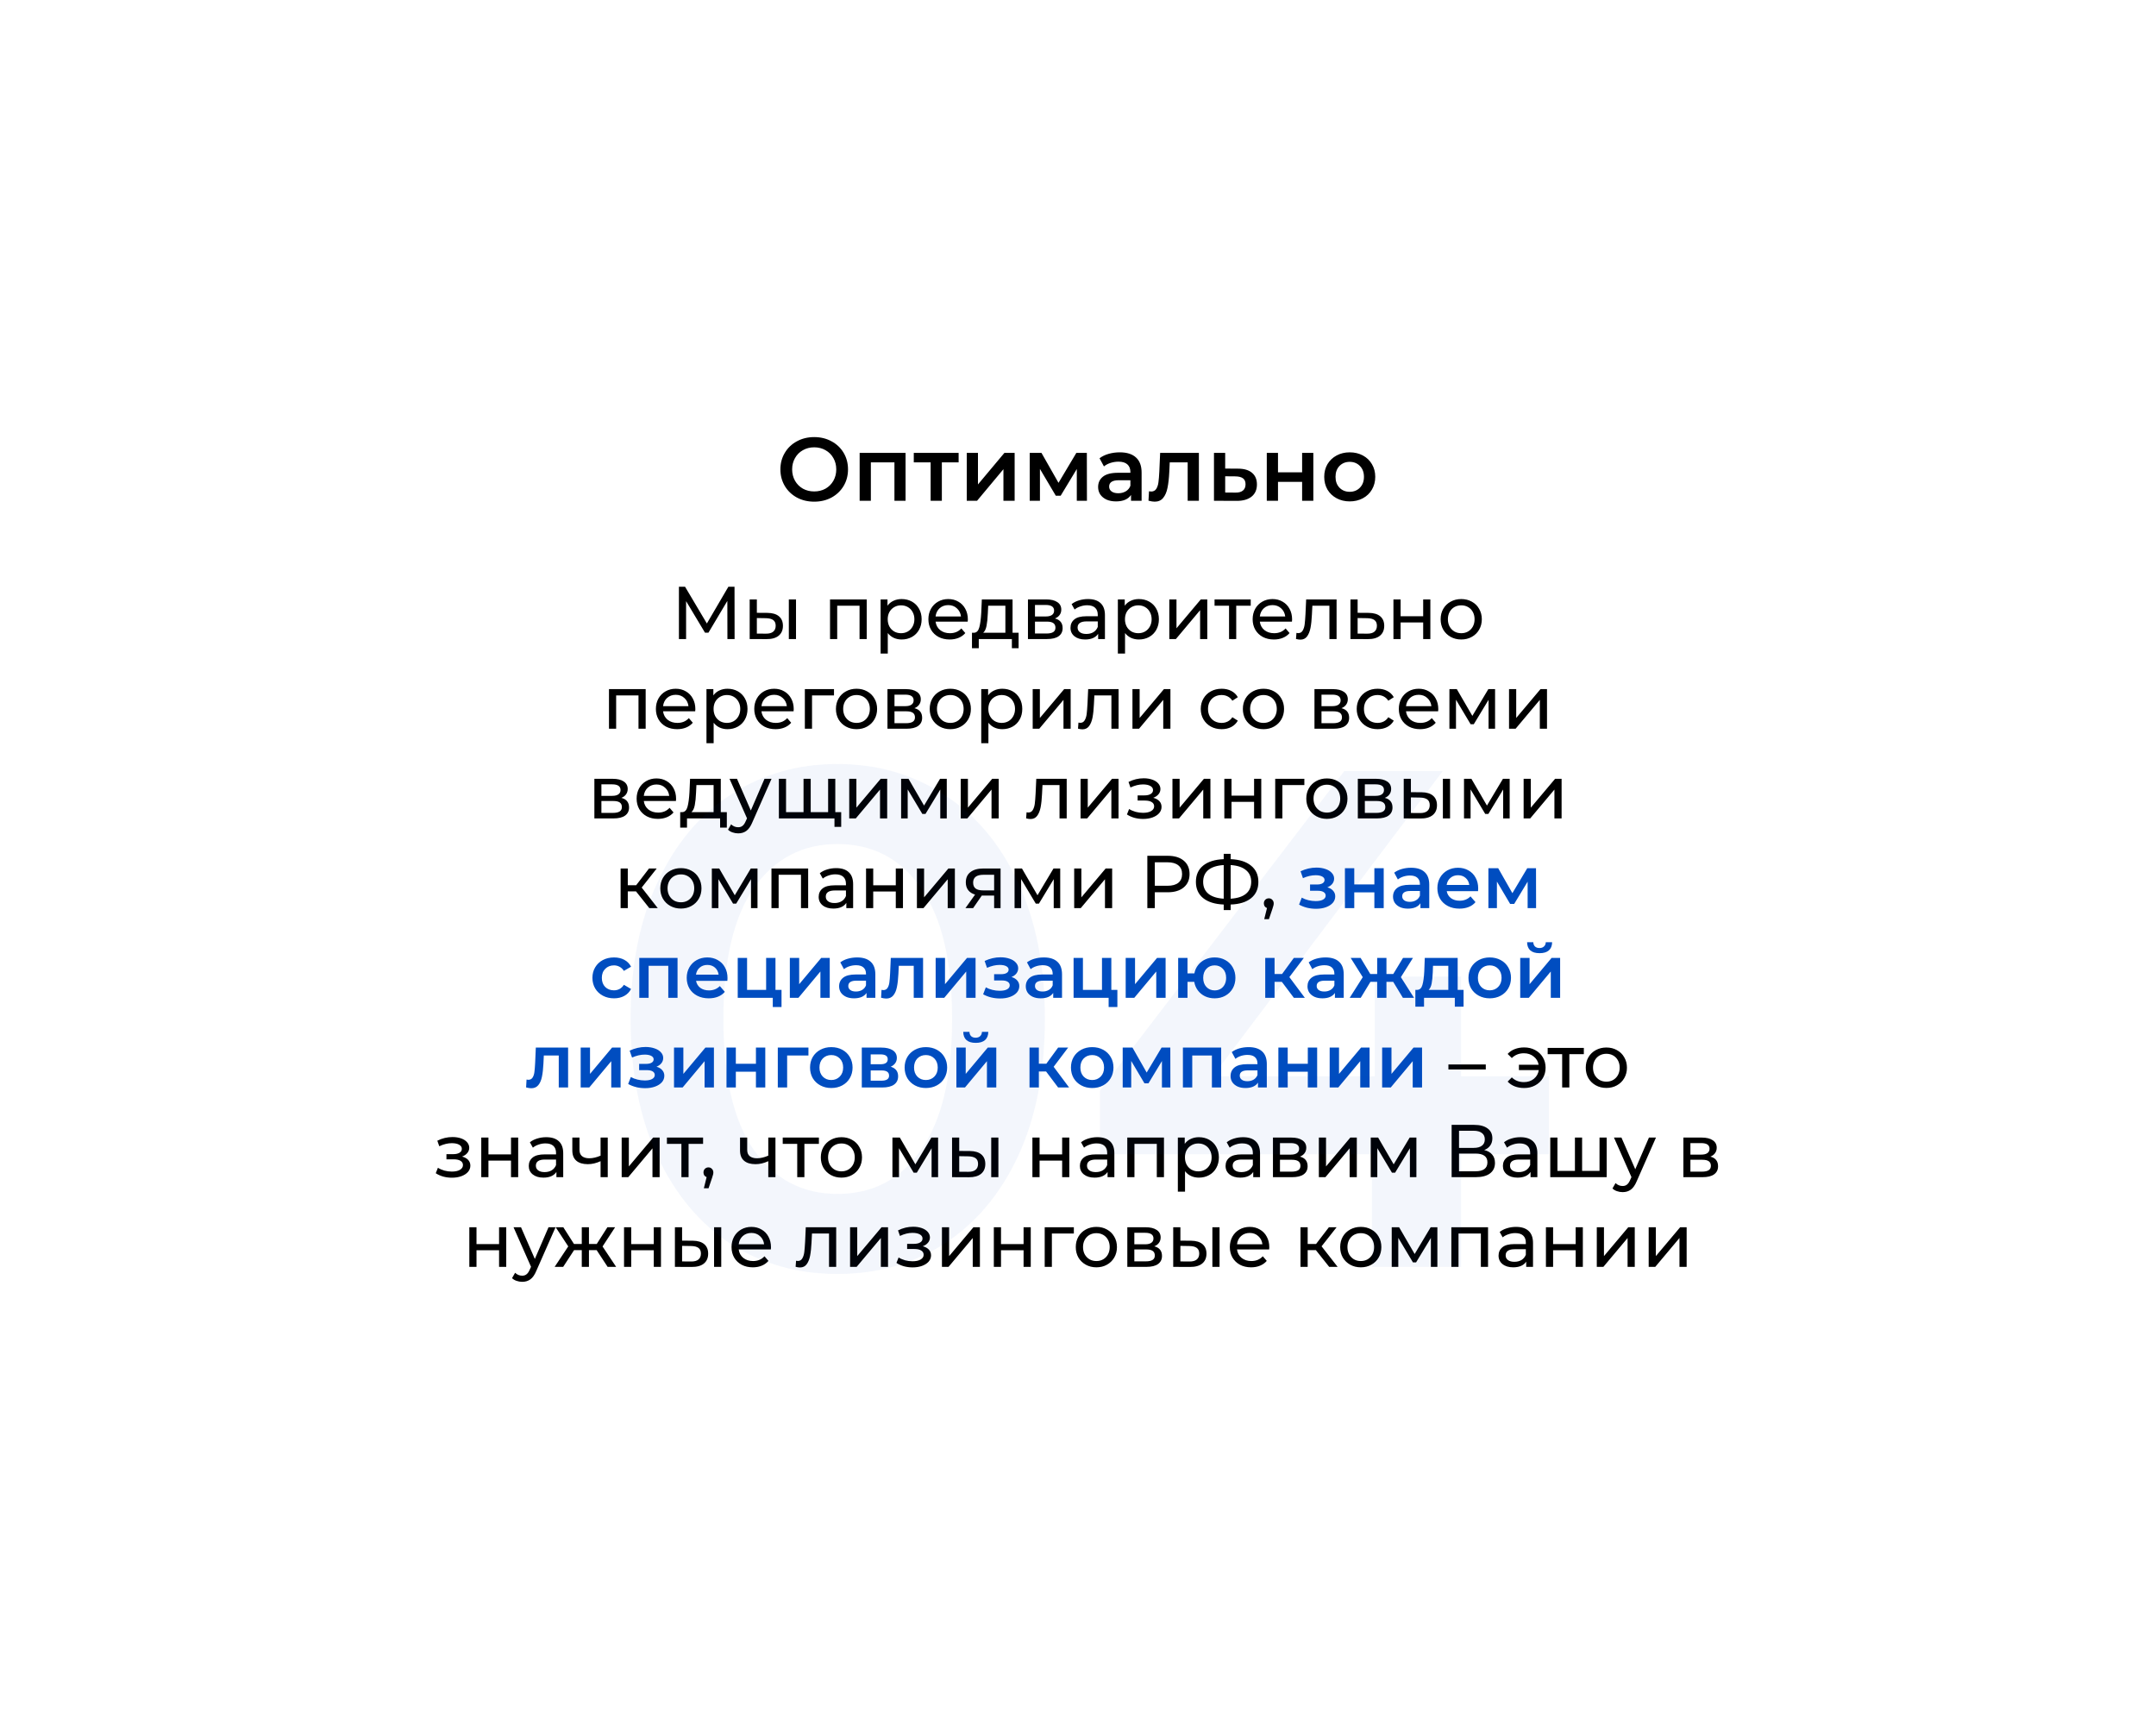 <?xml version="1.0" encoding="UTF-8"?> <svg xmlns="http://www.w3.org/2000/svg" width="577" height="460" viewBox="0 0 577 460" fill="none"> <g filter="url(#filter0_d_15_4665)"> <rect x="80" y="76" width="417" height="300" fill="white"></rect> </g> <path d="M217.901 134.24C216.189 134.24 214.645 133.872 213.269 133.136C211.893 132.384 210.813 131.352 210.029 130.04C209.245 128.712 208.853 127.232 208.853 125.6C208.853 123.968 209.245 122.496 210.029 121.184C210.813 119.856 211.893 118.824 213.269 118.088C214.645 117.336 216.189 116.96 217.901 116.96C219.613 116.96 221.157 117.336 222.533 118.088C223.909 118.824 224.989 119.848 225.773 121.16C226.557 122.472 226.949 123.952 226.949 125.6C226.949 127.248 226.557 128.728 225.773 130.04C224.989 131.352 223.909 132.384 222.533 133.136C221.157 133.872 219.613 134.24 217.901 134.24ZM217.901 131.504C219.021 131.504 220.029 131.256 220.925 130.76C221.821 130.248 222.525 129.544 223.037 128.648C223.549 127.736 223.805 126.72 223.805 125.6C223.805 124.48 223.549 123.472 223.037 122.576C222.525 121.664 221.821 120.96 220.925 120.464C220.029 119.952 219.021 119.696 217.901 119.696C216.781 119.696 215.773 119.952 214.877 120.464C213.981 120.96 213.277 121.664 212.765 122.576C212.253 123.472 211.997 124.48 211.997 125.6C211.997 126.72 212.253 127.736 212.765 128.648C213.277 129.544 213.981 130.248 214.877 130.76C215.773 131.256 216.781 131.504 217.901 131.504ZM242.351 121.184V134H239.375V123.728H233.063V134H230.063V121.184H242.351ZM256.551 123.728H252.063V134H249.063V123.728H244.551V121.184H256.551V123.728ZM258.727 121.184H261.727V129.632L268.807 121.184H271.543V134H268.543V125.552L261.487 134H258.727V121.184ZM288.179 134V125.504L283.859 132.656H282.563L278.315 125.48V134H275.579V121.184H278.723L283.283 129.2L288.059 121.184H290.867L290.891 134H288.179ZM299.69 121.04C301.578 121.04 303.018 121.496 304.01 122.408C305.018 123.304 305.522 124.664 305.522 126.488V134H302.69V132.44C302.322 133 301.794 133.432 301.106 133.736C300.434 134.024 299.618 134.168 298.658 134.168C297.698 134.168 296.858 134.008 296.138 133.688C295.418 133.352 294.858 132.896 294.458 132.32C294.074 131.728 293.882 131.064 293.882 130.328C293.882 129.176 294.306 128.256 295.154 127.568C296.018 126.864 297.37 126.512 299.21 126.512H302.522V126.32C302.522 125.424 302.25 124.736 301.706 124.256C301.178 123.776 300.386 123.536 299.33 123.536C298.61 123.536 297.898 123.648 297.194 123.872C296.506 124.096 295.922 124.408 295.442 124.808L294.266 122.624C294.938 122.112 295.746 121.72 296.69 121.448C297.634 121.176 298.634 121.04 299.69 121.04ZM299.282 131.984C300.034 131.984 300.698 131.816 301.274 131.48C301.866 131.128 302.282 130.632 302.522 129.992V128.504H299.426C297.698 128.504 296.834 129.072 296.834 130.208C296.834 130.752 297.05 131.184 297.482 131.504C297.914 131.824 298.514 131.984 299.282 131.984ZM320.851 121.184V134H317.851V123.728H313.051L312.931 126.272C312.851 127.968 312.691 129.392 312.451 130.544C312.227 131.68 311.835 132.584 311.275 133.256C310.731 133.912 309.979 134.24 309.019 134.24C308.571 134.24 308.019 134.152 307.363 133.976L307.507 131.456C307.731 131.504 307.923 131.528 308.083 131.528C308.691 131.528 309.147 131.288 309.451 130.808C309.755 130.312 309.947 129.728 310.027 129.056C310.123 128.368 310.203 127.392 310.267 126.128L310.483 121.184H320.851ZM331.323 125.408C332.955 125.408 334.203 125.776 335.067 126.512C335.947 127.248 336.387 128.288 336.387 129.632C336.387 131.04 335.907 132.128 334.947 132.896C333.987 133.664 332.635 134.04 330.891 134.024L324.891 134V121.184H327.891V125.384L331.323 125.408ZM330.627 131.816C331.507 131.832 332.179 131.648 332.643 131.264C333.107 130.88 333.339 130.32 333.339 129.584C333.339 128.864 333.115 128.336 332.667 128C332.219 127.664 331.539 127.488 330.627 127.472L327.891 127.448V131.792L330.627 131.816ZM339.024 121.184H342.024V126.392H348.48V121.184H351.48V134H348.48V128.936H342.024V134H339.024V121.184ZM361.212 134.168C359.916 134.168 358.748 133.888 357.708 133.328C356.668 132.768 355.852 131.992 355.26 131C354.684 129.992 354.396 128.856 354.396 127.592C354.396 126.328 354.684 125.2 355.26 124.208C355.852 123.216 356.668 122.44 357.708 121.88C358.748 121.32 359.916 121.04 361.212 121.04C362.524 121.04 363.7 121.32 364.74 121.88C365.78 122.44 366.588 123.216 367.164 124.208C367.756 125.2 368.052 126.328 368.052 127.592C368.052 128.856 367.756 129.992 367.164 131C366.588 131.992 365.78 132.768 364.74 133.328C363.7 133.888 362.524 134.168 361.212 134.168ZM361.212 131.6C362.316 131.6 363.228 131.232 363.948 130.496C364.668 129.76 365.028 128.792 365.028 127.592C365.028 126.392 364.668 125.424 363.948 124.688C363.228 123.952 362.316 123.584 361.212 123.584C360.108 123.584 359.196 123.952 358.476 124.688C357.772 125.424 357.42 126.392 357.42 127.592C357.42 128.792 357.772 129.76 358.476 130.496C359.196 131.232 360.108 131.6 361.212 131.6Z" fill="black"></path> <path d="M194.676 171L194.656 160.8L189.596 169.3H188.676L183.616 160.86V171H181.696V157H183.336L189.176 166.84L194.936 157H196.576L196.596 171H194.676ZM205.413 164C206.747 164.013 207.767 164.32 208.473 164.92C209.18 165.52 209.533 166.367 209.533 167.46C209.533 168.607 209.147 169.493 208.373 170.12C207.613 170.733 206.52 171.033 205.093 171.02L200.633 171V160.4H202.553V163.98L205.413 164ZM211.113 160.4H213.033V171H211.113V160.4ZM204.953 169.56C205.82 169.573 206.473 169.4 206.913 169.04C207.367 168.68 207.593 168.147 207.593 167.44C207.593 166.747 207.373 166.24 206.933 165.92C206.493 165.6 205.833 165.433 204.953 165.42L202.553 165.38V169.54L204.953 169.56ZM231.957 160.4V171H230.037V162.08H224.057V171H222.137V160.4H231.957ZM241.293 160.3C242.319 160.3 243.239 160.527 244.053 160.98C244.866 161.433 245.499 162.067 245.953 162.88C246.419 163.693 246.653 164.633 246.653 165.7C246.653 166.767 246.419 167.713 245.953 168.54C245.499 169.353 244.866 169.987 244.053 170.44C243.239 170.893 242.319 171.12 241.293 171.12C240.533 171.12 239.833 170.973 239.193 170.68C238.566 170.387 238.033 169.96 237.593 169.4V174.88H235.673V160.4H237.513V162.08C237.939 161.493 238.479 161.053 239.133 160.76C239.786 160.453 240.506 160.3 241.293 160.3ZM241.133 169.44C241.813 169.44 242.419 169.287 242.953 168.98C243.499 168.66 243.926 168.22 244.233 167.66C244.553 167.087 244.713 166.433 244.713 165.7C244.713 164.967 244.553 164.32 244.233 163.76C243.926 163.187 243.499 162.747 242.953 162.44C242.419 162.133 241.813 161.98 241.133 161.98C240.466 161.98 239.859 162.14 239.313 162.46C238.779 162.767 238.353 163.2 238.033 163.76C237.726 164.32 237.573 164.967 237.573 165.7C237.573 166.433 237.726 167.087 238.033 167.66C238.339 168.22 238.766 168.66 239.313 168.98C239.859 169.287 240.466 169.44 241.133 169.44ZM259.022 165.76C259.022 165.907 259.009 166.1 258.982 166.34H250.382C250.502 167.273 250.909 168.027 251.602 168.6C252.309 169.16 253.182 169.44 254.222 169.44C255.489 169.44 256.509 169.013 257.282 168.16L258.342 169.4C257.862 169.96 257.262 170.387 256.542 170.68C255.835 170.973 255.042 171.12 254.162 171.12C253.042 171.12 252.049 170.893 251.182 170.44C250.315 169.973 249.642 169.327 249.162 168.5C248.695 167.673 248.462 166.74 248.462 165.7C248.462 164.673 248.689 163.747 249.142 162.92C249.609 162.093 250.242 161.453 251.042 161C251.855 160.533 252.769 160.3 253.782 160.3C254.795 160.3 255.695 160.533 256.482 161C257.282 161.453 257.902 162.093 258.342 162.92C258.795 163.747 259.022 164.693 259.022 165.76ZM253.782 161.92C252.862 161.92 252.089 162.2 251.462 162.76C250.849 163.32 250.489 164.053 250.382 164.96H257.182C257.075 164.067 256.709 163.34 256.082 162.78C255.469 162.207 254.702 161.92 253.782 161.92ZM272.605 169.32V173.46H270.805V171H261.945V173.46H260.125V169.32H260.685C261.365 169.28 261.832 168.8 262.085 167.88C262.338 166.96 262.512 165.66 262.605 163.98L262.765 160.4H270.985V169.32H272.605ZM264.365 164.12C264.312 165.453 264.198 166.56 264.025 167.44C263.865 168.307 263.565 168.933 263.125 169.32H269.065V162.08H264.465L264.365 164.12ZM282.326 165.5C283.699 165.847 284.386 166.707 284.386 168.08C284.386 169.013 284.033 169.733 283.326 170.24C282.633 170.747 281.593 171 280.206 171H275.106V160.4H280.026C281.279 160.4 282.259 160.64 282.966 161.12C283.673 161.587 284.026 162.253 284.026 163.12C284.026 163.68 283.873 164.167 283.566 164.58C283.273 164.98 282.859 165.287 282.326 165.5ZM276.986 164.96H279.866C280.599 164.96 281.153 164.827 281.526 164.56C281.913 164.293 282.106 163.907 282.106 163.4C282.106 162.387 281.359 161.88 279.866 161.88H276.986V164.96ZM280.066 169.52C280.866 169.52 281.466 169.393 281.866 169.14C282.266 168.887 282.466 168.493 282.466 167.96C282.466 167.413 282.279 167.007 281.906 166.74C281.546 166.473 280.973 166.34 280.186 166.34H276.986V169.52H280.066ZM291.171 160.3C292.638 160.3 293.758 160.66 294.531 161.38C295.318 162.1 295.711 163.173 295.711 164.6V171H293.891V169.6C293.571 170.093 293.111 170.473 292.511 170.74C291.925 170.993 291.225 171.12 290.411 171.12C289.225 171.12 288.271 170.833 287.551 170.26C286.845 169.687 286.491 168.933 286.491 168C286.491 167.067 286.831 166.32 287.511 165.76C288.191 165.187 289.271 164.9 290.751 164.9H293.791V164.52C293.791 163.693 293.551 163.06 293.071 162.62C292.591 162.18 291.885 161.96 290.951 161.96C290.325 161.96 289.711 162.067 289.111 162.28C288.511 162.48 288.005 162.753 287.591 163.1L286.791 161.66C287.338 161.22 287.991 160.887 288.751 160.66C289.511 160.42 290.318 160.3 291.171 160.3ZM290.731 169.64C291.465 169.64 292.098 169.48 292.631 169.16C293.165 168.827 293.551 168.36 293.791 167.76V166.28H290.831C289.205 166.28 288.391 166.827 288.391 167.92C288.391 168.453 288.598 168.873 289.011 169.18C289.425 169.487 289.998 169.64 290.731 169.64ZM304.789 160.3C305.815 160.3 306.735 160.527 307.549 160.98C308.362 161.433 308.995 162.067 309.449 162.88C309.915 163.693 310.149 164.633 310.149 165.7C310.149 166.767 309.915 167.713 309.449 168.54C308.995 169.353 308.362 169.987 307.549 170.44C306.735 170.893 305.815 171.12 304.789 171.12C304.029 171.12 303.329 170.973 302.689 170.68C302.062 170.387 301.529 169.96 301.089 169.4V174.88H299.169V160.4H301.009V162.08C301.435 161.493 301.975 161.053 302.629 160.76C303.282 160.453 304.002 160.3 304.789 160.3ZM304.629 169.44C305.309 169.44 305.915 169.287 306.449 168.98C306.995 168.66 307.422 168.22 307.729 167.66C308.049 167.087 308.209 166.433 308.209 165.7C308.209 164.967 308.049 164.32 307.729 163.76C307.422 163.187 306.995 162.747 306.449 162.44C305.915 162.133 305.309 161.98 304.629 161.98C303.962 161.98 303.355 162.14 302.809 162.46C302.275 162.767 301.849 163.2 301.529 163.76C301.222 164.32 301.069 164.967 301.069 165.7C301.069 166.433 301.222 167.087 301.529 167.66C301.835 168.22 302.262 168.66 302.809 168.98C303.355 169.287 303.962 169.44 304.629 169.44ZM312.938 160.4H314.858V168.12L321.358 160.4H323.098V171H321.178V163.28L314.698 171H312.938V160.4ZM334.725 162.08H330.845V171H328.925V162.08H325.045V160.4H334.725V162.08ZM345.799 165.76C345.799 165.907 345.786 166.1 345.759 166.34H337.159C337.279 167.273 337.686 168.027 338.379 168.6C339.086 169.16 339.959 169.44 340.999 169.44C342.266 169.44 343.286 169.013 344.059 168.16L345.119 169.4C344.639 169.96 344.039 170.387 343.319 170.68C342.613 170.973 341.819 171.12 340.939 171.12C339.819 171.12 338.826 170.893 337.959 170.44C337.093 169.973 336.419 169.327 335.939 168.5C335.473 167.673 335.239 166.74 335.239 165.7C335.239 164.673 335.466 163.747 335.919 162.92C336.386 162.093 337.019 161.453 337.819 161C338.633 160.533 339.546 160.3 340.559 160.3C341.573 160.3 342.473 160.533 343.259 161C344.059 161.453 344.679 162.093 345.119 162.92C345.573 163.747 345.799 164.693 345.799 165.76ZM340.559 161.92C339.639 161.92 338.866 162.2 338.239 162.76C337.626 163.32 337.266 164.053 337.159 164.96H343.959C343.853 164.067 343.486 163.34 342.859 162.78C342.246 162.207 341.479 161.92 340.559 161.92ZM357.702 160.4V171H355.782V162.08H351.222L351.102 164.44C351.036 165.867 350.909 167.06 350.722 168.02C350.536 168.967 350.229 169.727 349.802 170.3C349.376 170.873 348.782 171.16 348.022 171.16C347.676 171.16 347.282 171.1 346.842 170.98L346.962 169.36C347.136 169.4 347.296 169.42 347.442 169.42C347.976 169.42 348.376 169.187 348.642 168.72C348.909 168.253 349.082 167.7 349.162 167.06C349.242 166.42 349.316 165.507 349.382 164.32L349.562 160.4H357.702ZM366.315 164C367.661 164.013 368.688 164.32 369.395 164.92C370.101 165.52 370.455 166.367 370.455 167.46C370.455 168.607 370.068 169.493 369.295 170.12C368.535 170.733 367.441 171.033 366.015 171.02L361.415 171V160.4H363.335V163.98L366.315 164ZM365.855 169.56C366.721 169.573 367.375 169.4 367.815 169.04C368.268 168.68 368.495 168.147 368.495 167.44C368.495 166.747 368.275 166.24 367.835 165.92C367.408 165.6 366.748 165.433 365.855 165.42L363.335 165.38V169.54L365.855 169.56ZM372.919 160.4H374.839V164.9H380.879V160.4H382.799V171H380.879V166.56H374.839V171H372.919V160.4ZM391.072 171.12C390.019 171.12 389.072 170.887 388.232 170.42C387.392 169.953 386.732 169.313 386.252 168.5C385.785 167.673 385.552 166.74 385.552 165.7C385.552 164.66 385.785 163.733 386.252 162.92C386.732 162.093 387.392 161.453 388.232 161C389.072 160.533 390.019 160.3 391.072 160.3C392.125 160.3 393.065 160.533 393.892 161C394.732 161.453 395.385 162.093 395.852 162.92C396.332 163.733 396.572 164.66 396.572 165.7C396.572 166.74 396.332 167.673 395.852 168.5C395.385 169.313 394.732 169.953 393.892 170.42C393.065 170.887 392.125 171.12 391.072 171.12ZM391.072 169.44C391.752 169.44 392.359 169.287 392.892 168.98C393.439 168.66 393.865 168.22 394.172 167.66C394.479 167.087 394.632 166.433 394.632 165.7C394.632 164.967 394.479 164.32 394.172 163.76C393.865 163.187 393.439 162.747 392.892 162.44C392.359 162.133 391.752 161.98 391.072 161.98C390.392 161.98 389.779 162.133 389.232 162.44C388.699 162.747 388.272 163.187 387.952 163.76C387.645 164.32 387.492 164.967 387.492 165.7C387.492 166.433 387.645 167.087 387.952 167.66C388.272 168.22 388.699 168.66 389.232 168.98C389.779 169.287 390.392 169.44 391.072 169.44ZM172.797 184.4V195H170.877V186.08H164.897V195H162.977V184.4H172.797ZM186.092 189.76C186.092 189.907 186.079 190.1 186.052 190.34H177.452C177.572 191.273 177.979 192.027 178.672 192.6C179.379 193.16 180.252 193.44 181.292 193.44C182.559 193.44 183.579 193.013 184.352 192.16L185.412 193.4C184.932 193.96 184.332 194.387 183.612 194.68C182.906 194.973 182.112 195.12 181.232 195.12C180.112 195.12 179.119 194.893 178.252 194.44C177.386 193.973 176.712 193.327 176.232 192.5C175.766 191.673 175.532 190.74 175.532 189.7C175.532 188.673 175.759 187.747 176.212 186.92C176.679 186.093 177.312 185.453 178.112 185C178.926 184.533 179.839 184.3 180.852 184.3C181.866 184.3 182.766 184.533 183.552 185C184.352 185.453 184.972 186.093 185.412 186.92C185.866 187.747 186.092 188.693 186.092 189.76ZM180.852 185.92C179.932 185.92 179.159 186.2 178.532 186.76C177.919 187.32 177.559 188.053 177.452 188.96H184.252C184.146 188.067 183.779 187.34 183.152 186.78C182.539 186.207 181.772 185.92 180.852 185.92ZM194.691 184.3C195.718 184.3 196.638 184.527 197.451 184.98C198.264 185.433 198.898 186.067 199.351 186.88C199.818 187.693 200.051 188.633 200.051 189.7C200.051 190.767 199.818 191.713 199.351 192.54C198.898 193.353 198.264 193.987 197.451 194.44C196.638 194.893 195.718 195.12 194.691 195.12C193.931 195.12 193.231 194.973 192.591 194.68C191.964 194.387 191.431 193.96 190.991 193.4V198.88H189.071V184.4H190.911V186.08C191.338 185.493 191.878 185.053 192.531 184.76C193.184 184.453 193.904 184.3 194.691 184.3ZM194.531 193.44C195.211 193.44 195.818 193.287 196.351 192.98C196.898 192.66 197.324 192.22 197.631 191.66C197.951 191.087 198.111 190.433 198.111 189.7C198.111 188.967 197.951 188.32 197.631 187.76C197.324 187.187 196.898 186.747 196.351 186.44C195.818 186.133 195.211 185.98 194.531 185.98C193.864 185.98 193.258 186.14 192.711 186.46C192.178 186.767 191.751 187.2 191.431 187.76C191.124 188.32 190.971 188.967 190.971 189.7C190.971 190.433 191.124 191.087 191.431 191.66C191.738 192.22 192.164 192.66 192.711 192.98C193.258 193.287 193.864 193.44 194.531 193.44ZM212.42 189.76C212.42 189.907 212.407 190.1 212.38 190.34H203.78C203.9 191.273 204.307 192.027 205 192.6C205.707 193.16 206.58 193.44 207.62 193.44C208.887 193.44 209.907 193.013 210.68 192.16L211.74 193.4C211.26 193.96 210.66 194.387 209.94 194.68C209.234 194.973 208.44 195.12 207.56 195.12C206.44 195.12 205.447 194.893 204.58 194.44C203.714 193.973 203.04 193.327 202.56 192.5C202.094 191.673 201.86 190.74 201.86 189.7C201.86 188.673 202.087 187.747 202.54 186.92C203.007 186.093 203.64 185.453 204.44 185C205.254 184.533 206.167 184.3 207.18 184.3C208.194 184.3 209.094 184.533 209.88 185C210.68 185.453 211.3 186.093 211.74 186.92C212.194 187.747 212.42 188.693 212.42 189.76ZM207.18 185.92C206.26 185.92 205.487 186.2 204.86 186.76C204.247 187.32 203.887 188.053 203.78 188.96H210.58C210.474 188.067 210.107 187.34 209.48 186.78C208.867 186.207 208.1 185.92 207.18 185.92ZM223.199 186.08H217.319V195H215.399V184.4H223.199V186.08ZM229.236 195.12C228.183 195.12 227.236 194.887 226.396 194.42C225.556 193.953 224.896 193.313 224.416 192.5C223.949 191.673 223.716 190.74 223.716 189.7C223.716 188.66 223.949 187.733 224.416 186.92C224.896 186.093 225.556 185.453 226.396 185C227.236 184.533 228.183 184.3 229.236 184.3C230.289 184.3 231.229 184.533 232.056 185C232.896 185.453 233.549 186.093 234.016 186.92C234.496 187.733 234.736 188.66 234.736 189.7C234.736 190.74 234.496 191.673 234.016 192.5C233.549 193.313 232.896 193.953 232.056 194.42C231.229 194.887 230.289 195.12 229.236 195.12ZM229.236 193.44C229.916 193.44 230.523 193.287 231.056 192.98C231.603 192.66 232.029 192.22 232.336 191.66C232.643 191.087 232.796 190.433 232.796 189.7C232.796 188.967 232.643 188.32 232.336 187.76C232.029 187.187 231.603 186.747 231.056 186.44C230.523 186.133 229.916 185.98 229.236 185.98C228.556 185.98 227.943 186.133 227.396 186.44C226.863 186.747 226.436 187.187 226.116 187.76C225.809 188.32 225.656 188.967 225.656 189.7C225.656 190.433 225.809 191.087 226.116 191.66C226.436 192.22 226.863 192.66 227.396 192.98C227.943 193.287 228.556 193.44 229.236 193.44ZM244.728 189.5C246.102 189.847 246.788 190.707 246.788 192.08C246.788 193.013 246.435 193.733 245.728 194.24C245.035 194.747 243.995 195 242.608 195H237.508V184.4H242.428C243.682 184.4 244.662 184.64 245.368 185.12C246.075 185.587 246.428 186.253 246.428 187.12C246.428 187.68 246.275 188.167 245.968 188.58C245.675 188.98 245.262 189.287 244.728 189.5ZM239.388 188.96H242.268C243.002 188.96 243.555 188.827 243.928 188.56C244.315 188.293 244.508 187.907 244.508 187.4C244.508 186.387 243.762 185.88 242.268 185.88H239.388V188.96ZM242.468 193.52C243.268 193.52 243.868 193.393 244.268 193.14C244.668 192.887 244.868 192.493 244.868 191.96C244.868 191.413 244.682 191.007 244.308 190.74C243.948 190.473 243.375 190.34 242.588 190.34H239.388V193.52H242.468ZM254.334 195.12C253.28 195.12 252.334 194.887 251.494 194.42C250.654 193.953 249.994 193.313 249.514 192.5C249.047 191.673 248.814 190.74 248.814 189.7C248.814 188.66 249.047 187.733 249.514 186.92C249.994 186.093 250.654 185.453 251.494 185C252.334 184.533 253.28 184.3 254.334 184.3C255.387 184.3 256.327 184.533 257.154 185C257.994 185.453 258.647 186.093 259.114 186.92C259.594 187.733 259.834 188.66 259.834 189.7C259.834 190.74 259.594 191.673 259.114 192.5C258.647 193.313 257.994 193.953 257.154 194.42C256.327 194.887 255.387 195.12 254.334 195.12ZM254.334 193.44C255.014 193.44 255.62 193.287 256.154 192.98C256.7 192.66 257.127 192.22 257.434 191.66C257.74 191.087 257.894 190.433 257.894 189.7C257.894 188.967 257.74 188.32 257.434 187.76C257.127 187.187 256.7 186.747 256.154 186.44C255.62 186.133 255.014 185.98 254.334 185.98C253.654 185.98 253.04 186.133 252.494 186.44C251.96 186.747 251.534 187.187 251.214 187.76C250.907 188.32 250.754 188.967 250.754 189.7C250.754 190.433 250.907 191.087 251.214 191.66C251.534 192.22 251.96 192.66 252.494 192.98C253.04 193.287 253.654 193.44 254.334 193.44ZM268.226 184.3C269.253 184.3 270.173 184.527 270.986 184.98C271.799 185.433 272.433 186.067 272.886 186.88C273.353 187.693 273.586 188.633 273.586 189.7C273.586 190.767 273.353 191.713 272.886 192.54C272.433 193.353 271.799 193.987 270.986 194.44C270.173 194.893 269.253 195.12 268.226 195.12C267.466 195.12 266.766 194.973 266.126 194.68C265.499 194.387 264.966 193.96 264.526 193.4V198.88H262.606V184.4H264.446V186.08C264.873 185.493 265.413 185.053 266.066 184.76C266.719 184.453 267.439 184.3 268.226 184.3ZM268.066 193.44C268.746 193.44 269.353 193.287 269.886 192.98C270.433 192.66 270.859 192.22 271.166 191.66C271.486 191.087 271.646 190.433 271.646 189.7C271.646 188.967 271.486 188.32 271.166 187.76C270.859 187.187 270.433 186.747 269.886 186.44C269.353 186.133 268.746 185.98 268.066 185.98C267.399 185.98 266.793 186.14 266.246 186.46C265.713 186.767 265.286 187.2 264.966 187.76C264.659 188.32 264.506 188.967 264.506 189.7C264.506 190.433 264.659 191.087 264.966 191.66C265.273 192.22 265.699 192.66 266.246 192.98C266.793 193.287 267.399 193.44 268.066 193.44ZM276.376 184.4H278.296V192.12L284.796 184.4H286.536V195H284.616V187.28L278.136 195H276.376V184.4ZM299.362 184.4V195H297.442V186.08H292.882L292.762 188.44C292.696 189.867 292.569 191.06 292.382 192.02C292.196 192.967 291.889 193.727 291.462 194.3C291.036 194.873 290.442 195.16 289.682 195.16C289.336 195.16 288.942 195.1 288.502 194.98L288.622 193.36C288.796 193.4 288.956 193.42 289.102 193.42C289.636 193.42 290.036 193.187 290.302 192.72C290.569 192.253 290.742 191.7 290.822 191.06C290.902 190.42 290.976 189.507 291.042 188.32L291.222 184.4H299.362ZM303.075 184.4H304.995V192.12L311.495 184.4H313.235V195H311.315V187.28L304.835 195H303.075V184.4ZM326.953 195.12C325.873 195.12 324.906 194.887 324.053 194.42C323.213 193.953 322.553 193.313 322.073 192.5C321.593 191.673 321.353 190.74 321.353 189.7C321.353 188.66 321.593 187.733 322.073 186.92C322.553 186.093 323.213 185.453 324.053 185C324.906 184.533 325.873 184.3 326.953 184.3C327.913 184.3 328.766 184.493 329.513 184.88C330.273 185.267 330.859 185.827 331.273 186.56L329.813 187.5C329.479 186.993 329.066 186.613 328.573 186.36C328.079 186.107 327.533 185.98 326.933 185.98C326.239 185.98 325.613 186.133 325.053 186.44C324.506 186.747 324.073 187.187 323.753 187.76C323.446 188.32 323.293 188.967 323.293 189.7C323.293 190.447 323.446 191.107 323.753 191.68C324.073 192.24 324.506 192.673 325.053 192.98C325.613 193.287 326.239 193.44 326.933 193.44C327.533 193.44 328.079 193.313 328.573 193.06C329.066 192.807 329.479 192.427 329.813 191.92L331.273 192.84C330.859 193.573 330.273 194.14 329.513 194.54C328.766 194.927 327.913 195.12 326.953 195.12ZM338.142 195.12C337.089 195.12 336.142 194.887 335.302 194.42C334.462 193.953 333.802 193.313 333.322 192.5C332.856 191.673 332.622 190.74 332.622 189.7C332.622 188.66 332.856 187.733 333.322 186.92C333.802 186.093 334.462 185.453 335.302 185C336.142 184.533 337.089 184.3 338.142 184.3C339.196 184.3 340.136 184.533 340.962 185C341.802 185.453 342.456 186.093 342.922 186.92C343.402 187.733 343.642 188.66 343.642 189.7C343.642 190.74 343.402 191.673 342.922 192.5C342.456 193.313 341.802 193.953 340.962 194.42C340.136 194.887 339.196 195.12 338.142 195.12ZM338.142 193.44C338.822 193.44 339.429 193.287 339.962 192.98C340.509 192.66 340.936 192.22 341.242 191.66C341.549 191.087 341.702 190.433 341.702 189.7C341.702 188.967 341.549 188.32 341.242 187.76C340.936 187.187 340.509 186.747 339.962 186.44C339.429 186.133 338.822 185.98 338.142 185.98C337.462 185.98 336.849 186.133 336.302 186.44C335.769 186.747 335.342 187.187 335.022 187.76C334.716 188.32 334.562 188.967 334.562 189.7C334.562 190.433 334.716 191.087 335.022 191.66C335.342 192.22 335.769 192.66 336.302 192.98C336.849 193.287 337.462 193.44 338.142 193.44ZM359.006 189.5C360.379 189.847 361.066 190.707 361.066 192.08C361.066 193.013 360.712 193.733 360.006 194.24C359.312 194.747 358.272 195 356.886 195H351.786V184.4H356.706C357.959 184.4 358.939 184.64 359.646 185.12C360.352 185.587 360.706 186.253 360.706 187.12C360.706 187.68 360.552 188.167 360.246 188.58C359.952 188.98 359.539 189.287 359.006 189.5ZM353.666 188.96H356.546C357.279 188.96 357.832 188.827 358.206 188.56C358.592 188.293 358.786 187.907 358.786 187.4C358.786 186.387 358.039 185.88 356.546 185.88H353.666V188.96ZM356.746 193.52C357.546 193.52 358.146 193.393 358.546 193.14C358.946 192.887 359.146 192.493 359.146 191.96C359.146 191.413 358.959 191.007 358.586 190.74C358.226 190.473 357.652 190.34 356.866 190.34H353.666V193.52H356.746ZM368.691 195.12C367.611 195.12 366.644 194.887 365.791 194.42C364.951 193.953 364.291 193.313 363.811 192.5C363.331 191.673 363.091 190.74 363.091 189.7C363.091 188.66 363.331 187.733 363.811 186.92C364.291 186.093 364.951 185.453 365.791 185C366.644 184.533 367.611 184.3 368.691 184.3C369.651 184.3 370.504 184.493 371.251 184.88C372.011 185.267 372.598 185.827 373.011 186.56L371.551 187.5C371.218 186.993 370.804 186.613 370.311 186.36C369.818 186.107 369.271 185.98 368.671 185.98C367.978 185.98 367.351 186.133 366.791 186.44C366.244 186.747 365.811 187.187 365.491 187.76C365.184 188.32 365.031 188.967 365.031 189.7C365.031 190.447 365.184 191.107 365.491 191.68C365.811 192.24 366.244 192.673 366.791 192.98C367.351 193.287 367.978 193.44 368.671 193.44C369.271 193.44 369.818 193.313 370.311 193.06C370.804 192.807 371.218 192.427 371.551 191.92L373.011 192.84C372.598 193.573 372.011 194.14 371.251 194.54C370.504 194.927 369.651 195.12 368.691 195.12ZM384.92 189.76C384.92 189.907 384.907 190.1 384.88 190.34H376.28C376.4 191.273 376.807 192.027 377.5 192.6C378.207 193.16 379.08 193.44 380.12 193.44C381.387 193.44 382.407 193.013 383.18 192.16L384.24 193.4C383.76 193.96 383.16 194.387 382.44 194.68C381.734 194.973 380.94 195.12 380.06 195.12C378.94 195.12 377.947 194.893 377.08 194.44C376.214 193.973 375.54 193.327 375.06 192.5C374.594 191.673 374.36 190.74 374.36 189.7C374.36 188.673 374.587 187.747 375.04 186.92C375.507 186.093 376.14 185.453 376.94 185C377.754 184.533 378.667 184.3 379.68 184.3C380.694 184.3 381.594 184.533 382.38 185C383.18 185.453 383.8 186.093 384.24 186.92C384.694 187.747 384.92 188.693 384.92 189.76ZM379.68 185.92C378.76 185.92 377.987 186.2 377.36 186.76C376.747 187.32 376.387 188.053 376.28 188.96H383.08C382.974 188.067 382.607 187.34 381.98 186.78C381.367 186.207 380.6 185.92 379.68 185.92ZM400.119 184.4V195H398.379V187.26L394.419 193.8H393.579L389.659 187.24V195H387.899V184.4H389.879L394.039 191.56L398.319 184.4H400.119ZM403.856 184.4H405.776V192.12L412.276 184.4H414.016V195H412.096V187.28L405.616 195H403.856V184.4ZM166.291 213.5C167.664 213.847 168.351 214.707 168.351 216.08C168.351 217.013 167.998 217.733 167.291 218.24C166.598 218.747 165.558 219 164.171 219H159.071V208.4H163.991C165.244 208.4 166.224 208.64 166.931 209.12C167.638 209.587 167.991 210.253 167.991 211.12C167.991 211.68 167.838 212.167 167.531 212.58C167.238 212.98 166.824 213.287 166.291 213.5ZM160.951 212.96H163.831C164.564 212.96 165.118 212.827 165.491 212.56C165.878 212.293 166.071 211.907 166.071 211.4C166.071 210.387 165.324 209.88 163.831 209.88H160.951V212.96ZM164.031 217.52C164.831 217.52 165.431 217.393 165.831 217.14C166.231 216.887 166.431 216.493 166.431 215.96C166.431 215.413 166.244 215.007 165.871 214.74C165.511 214.473 164.938 214.34 164.151 214.34H160.951V217.52H164.031ZM180.936 213.76C180.936 213.907 180.923 214.1 180.896 214.34H172.296C172.416 215.273 172.823 216.027 173.516 216.6C174.223 217.16 175.096 217.44 176.136 217.44C177.403 217.44 178.423 217.013 179.196 216.16L180.256 217.4C179.776 217.96 179.176 218.387 178.456 218.68C177.749 218.973 176.956 219.12 176.076 219.12C174.956 219.12 173.963 218.893 173.096 218.44C172.229 217.973 171.556 217.327 171.076 216.5C170.609 215.673 170.376 214.74 170.376 213.7C170.376 212.673 170.603 211.747 171.056 210.92C171.523 210.093 172.156 209.453 172.956 209C173.769 208.533 174.683 208.3 175.696 208.3C176.709 208.3 177.609 208.533 178.396 209C179.196 209.453 179.816 210.093 180.256 210.92C180.709 211.747 180.936 212.693 180.936 213.76ZM175.696 209.92C174.776 209.92 174.003 210.2 173.376 210.76C172.763 211.32 172.403 212.053 172.296 212.96H179.096C178.989 212.067 178.623 211.34 177.996 210.78C177.383 210.207 176.616 209.92 175.696 209.92ZM194.519 217.32V221.46H192.719V219H183.859V221.46H182.039V217.32H182.599C183.279 217.28 183.746 216.8 183.999 215.88C184.252 214.96 184.426 213.66 184.519 211.98L184.679 208.4H192.899V217.32H194.519ZM186.279 212.12C186.226 213.453 186.112 214.56 185.939 215.44C185.779 216.307 185.479 216.933 185.039 217.32H190.979V210.08H186.379L186.279 212.12ZM206.48 208.4L201.34 220.06C200.887 221.14 200.353 221.9 199.74 222.34C199.14 222.78 198.413 223 197.56 223C197.04 223 196.533 222.913 196.04 222.74C195.56 222.58 195.16 222.34 194.84 222.02L195.66 220.58C196.207 221.1 196.84 221.36 197.56 221.36C198.027 221.36 198.413 221.233 198.72 220.98C199.04 220.74 199.327 220.32 199.58 219.72L199.92 218.98L195.24 208.4H197.24L200.94 216.88L204.6 208.4H206.48ZM223.546 208.4V219H208.446V208.4H210.366V217.32H215.046V208.4H216.966V217.32H221.626V208.4H223.546ZM225.126 217.32V221.26H223.326V219H221.546V217.32H225.126ZM227.274 208.4H229.194V216.12L235.694 208.4H237.434V219H235.514V211.28L229.034 219H227.274V208.4ZM253.381 208.4V219H251.641V211.26L247.681 217.8H246.841L242.921 211.24V219H241.161V208.4H243.141L247.301 215.56L251.581 208.4H253.381ZM257.118 208.4H259.038V216.12L265.538 208.4H267.278V219H265.358V211.28L258.878 219H257.118V208.4ZM285.476 208.4V219H283.556V210.08H278.996L278.876 212.44C278.809 213.867 278.682 215.06 278.496 216.02C278.309 216.967 278.002 217.727 277.576 218.3C277.149 218.873 276.556 219.16 275.796 219.16C275.449 219.16 275.056 219.1 274.616 218.98L274.736 217.36C274.909 217.4 275.069 217.42 275.216 217.42C275.749 217.42 276.149 217.187 276.416 216.72C276.682 216.253 276.856 215.7 276.936 215.06C277.016 214.42 277.089 213.507 277.156 212.32L277.336 208.4H285.476ZM289.188 208.4H291.108V216.12L297.608 208.4H299.348V219H297.428V211.28L290.948 219H289.188V208.4ZM308.639 213.48C309.346 213.667 309.892 213.967 310.279 214.38C310.666 214.793 310.859 215.307 310.859 215.92C310.859 216.547 310.646 217.107 310.219 217.6C309.792 218.08 309.199 218.46 308.439 218.74C307.692 219.007 306.852 219.14 305.919 219.14C305.132 219.14 304.359 219.04 303.599 218.84C302.852 218.627 302.186 218.327 301.599 217.94L302.179 216.48C302.686 216.8 303.266 217.053 303.919 217.24C304.572 217.413 305.232 217.5 305.899 217.5C306.806 217.5 307.526 217.347 308.059 217.04C308.606 216.72 308.879 216.293 308.879 215.76C308.879 215.267 308.659 214.887 308.219 214.62C307.792 214.353 307.186 214.22 306.399 214.22H304.459V212.84H306.259C306.979 212.84 307.546 212.713 307.959 212.46C308.372 212.207 308.579 211.86 308.579 211.42C308.579 210.94 308.332 210.567 307.839 210.3C307.359 210.033 306.706 209.9 305.879 209.9C304.826 209.9 303.712 210.173 302.539 210.72L302.019 209.24C303.312 208.587 304.666 208.26 306.079 208.26C306.932 208.26 307.699 208.38 308.379 208.62C309.059 208.86 309.592 209.2 309.979 209.64C310.366 210.08 310.559 210.58 310.559 211.14C310.559 211.66 310.386 212.127 310.039 212.54C309.692 212.953 309.226 213.267 308.639 213.48ZM313.778 208.4H315.698V216.12L322.198 208.4H323.938V219H322.018V211.28L315.538 219H313.778V208.4ZM327.665 208.4H329.585V212.9H335.625V208.4H337.545V219H335.625V214.56H329.585V219H327.665V208.4ZM349.078 210.08H343.198V219H341.278V208.4H349.078V210.08ZM355.115 219.12C354.062 219.12 353.115 218.887 352.275 218.42C351.435 217.953 350.775 217.313 350.295 216.5C349.828 215.673 349.595 214.74 349.595 213.7C349.595 212.66 349.828 211.733 350.295 210.92C350.775 210.093 351.435 209.453 352.275 209C353.115 208.533 354.062 208.3 355.115 208.3C356.168 208.3 357.108 208.533 357.935 209C358.775 209.453 359.428 210.093 359.895 210.92C360.375 211.733 360.615 212.66 360.615 213.7C360.615 214.74 360.375 215.673 359.895 216.5C359.428 217.313 358.775 217.953 357.935 218.42C357.108 218.887 356.168 219.12 355.115 219.12ZM355.115 217.44C355.795 217.44 356.402 217.287 356.935 216.98C357.482 216.66 357.908 216.22 358.215 215.66C358.522 215.087 358.675 214.433 358.675 213.7C358.675 212.967 358.522 212.32 358.215 211.76C357.908 211.187 357.482 210.747 356.935 210.44C356.402 210.133 355.795 209.98 355.115 209.98C354.435 209.98 353.822 210.133 353.275 210.44C352.742 210.747 352.315 211.187 351.995 211.76C351.688 212.32 351.535 212.967 351.535 213.7C351.535 214.433 351.688 215.087 351.995 215.66C352.315 216.22 352.742 216.66 353.275 216.98C353.822 217.287 354.435 217.44 355.115 217.44ZM370.607 213.5C371.981 213.847 372.667 214.707 372.667 216.08C372.667 217.013 372.314 217.733 371.607 218.24C370.914 218.747 369.874 219 368.487 219H363.387V208.4H368.307C369.561 208.4 370.541 208.64 371.247 209.12C371.954 209.587 372.307 210.253 372.307 211.12C372.307 211.68 372.154 212.167 371.847 212.58C371.554 212.98 371.141 213.287 370.607 213.5ZM365.267 212.96H368.147C368.881 212.96 369.434 212.827 369.807 212.56C370.194 212.293 370.387 211.907 370.387 211.4C370.387 210.387 369.641 209.88 368.147 209.88H365.267V212.96ZM368.347 217.52C369.147 217.52 369.747 217.393 370.147 217.14C370.547 216.887 370.747 216.493 370.747 215.96C370.747 215.413 370.561 215.007 370.187 214.74C369.827 214.473 369.254 214.34 368.467 214.34H365.267V217.52H368.347ZM380.453 212C381.786 212.013 382.806 212.32 383.513 212.92C384.219 213.52 384.573 214.367 384.573 215.46C384.573 216.607 384.186 217.493 383.413 218.12C382.653 218.733 381.559 219.033 380.133 219.02L375.673 219V208.4H377.593V211.98L380.453 212ZM386.153 208.4H388.073V219H386.153V208.4ZM379.993 217.56C380.859 217.573 381.513 217.4 381.953 217.04C382.406 216.68 382.633 216.147 382.633 215.44C382.633 214.747 382.413 214.24 381.973 213.92C381.533 213.6 380.873 213.433 379.993 213.42L377.593 213.38V217.54L379.993 217.56ZM404.025 208.4V219H402.285V211.26L398.325 217.8H397.485L393.565 211.24V219H391.805V208.4H393.785L397.945 215.56L402.225 208.4H404.025ZM407.762 208.4H409.682V216.12L416.182 208.4H417.922V219H416.002V211.28L409.522 219H407.762V208.4ZM170.212 238.52H168.012V243H166.092V232.4H168.012V236.88H170.252L173.692 232.4H175.752L171.732 237.5L176.032 243H173.772L170.212 238.52ZM182.234 243.12C181.181 243.12 180.234 242.887 179.394 242.42C178.554 241.953 177.894 241.313 177.414 240.5C176.947 239.673 176.714 238.74 176.714 237.7C176.714 236.66 176.947 235.733 177.414 234.92C177.894 234.093 178.554 233.453 179.394 233C180.234 232.533 181.181 232.3 182.234 232.3C183.287 232.3 184.227 232.533 185.054 233C185.894 233.453 186.547 234.093 187.014 234.92C187.494 235.733 187.734 236.66 187.734 237.7C187.734 238.74 187.494 239.673 187.014 240.5C186.547 241.313 185.894 241.953 185.054 242.42C184.227 242.887 183.287 243.12 182.234 243.12ZM182.234 241.44C182.914 241.44 183.521 241.287 184.054 240.98C184.601 240.66 185.027 240.22 185.334 239.66C185.641 239.087 185.794 238.433 185.794 237.7C185.794 236.967 185.641 236.32 185.334 235.76C185.027 235.187 184.601 234.747 184.054 234.44C183.521 234.133 182.914 233.98 182.234 233.98C181.554 233.98 180.941 234.133 180.394 234.44C179.861 234.747 179.434 235.187 179.114 235.76C178.807 236.32 178.654 236.967 178.654 237.7C178.654 238.433 178.807 239.087 179.114 239.66C179.434 240.22 179.861 240.66 180.394 240.98C180.941 241.287 181.554 241.44 182.234 241.44ZM202.726 232.4V243H200.986V235.26L197.026 241.8H196.186L192.266 235.24V243H190.506V232.4H192.486L196.646 239.56L200.926 232.4H202.726ZM216.284 232.4V243H214.364V234.08H208.384V243H206.464V232.4H216.284ZM223.779 232.3C225.245 232.3 226.365 232.66 227.139 233.38C227.925 234.1 228.319 235.173 228.319 236.6V243H226.499V241.6C226.179 242.093 225.719 242.473 225.119 242.74C224.532 242.993 223.832 243.12 223.019 243.12C221.832 243.12 220.879 242.833 220.159 242.26C219.452 241.687 219.099 240.933 219.099 240C219.099 239.067 219.439 238.32 220.119 237.76C220.799 237.187 221.879 236.9 223.359 236.9H226.399V236.52C226.399 235.693 226.159 235.06 225.679 234.62C225.199 234.18 224.492 233.96 223.559 233.96C222.932 233.96 222.319 234.067 221.719 234.28C221.119 234.48 220.612 234.753 220.199 235.1L219.399 233.66C219.945 233.22 220.599 232.887 221.359 232.66C222.119 232.42 222.925 232.3 223.779 232.3ZM223.339 241.64C224.072 241.64 224.705 241.48 225.239 241.16C225.772 240.827 226.159 240.36 226.399 239.76V238.28H223.439C221.812 238.28 220.999 238.827 220.999 239.92C220.999 240.453 221.205 240.873 221.619 241.18C222.032 241.487 222.605 241.64 223.339 241.64ZM231.776 232.4H233.696V236.9H239.736V232.4H241.656V243H239.736V238.56H233.696V243H231.776V232.4ZM245.389 232.4H247.309V240.12L253.809 232.4H255.549V243H253.629V235.28L247.149 243H245.389V232.4ZM267.776 232.4V243H266.056V239.64H262.976H262.756L260.436 243H258.376L260.956 239.38C260.156 239.14 259.543 238.747 259.116 238.2C258.689 237.64 258.476 236.947 258.476 236.12C258.476 234.907 258.889 233.987 259.716 233.36C260.543 232.72 261.683 232.4 263.136 232.4H267.776ZM260.436 236.18C260.436 236.887 260.656 237.413 261.096 237.76C261.549 238.093 262.223 238.26 263.116 238.26H266.056V234.08H263.196C261.356 234.08 260.436 234.78 260.436 236.18ZM283.742 232.4V243H282.002V235.26L278.042 241.8H277.202L273.282 235.24V243H271.522V232.4H273.502L277.662 239.56L281.942 232.4H283.742ZM287.479 232.4H289.399V240.12L295.899 232.4H297.639V243H295.719V235.28L289.239 243H287.479V232.4ZM312.517 229C314.33 229 315.757 229.433 316.797 230.3C317.837 231.167 318.357 232.36 318.357 233.88C318.357 235.4 317.837 236.593 316.797 237.46C315.757 238.327 314.33 238.76 312.517 238.76H309.057V243H307.057V229H312.517ZM312.457 237.02C313.724 237.02 314.69 236.753 315.357 236.22C316.024 235.673 316.357 234.893 316.357 233.88C316.357 232.867 316.024 232.093 315.357 231.56C314.69 231.013 313.724 230.74 312.457 230.74H309.057V237.02H312.457ZM336.774 235.98C336.774 237.833 336.128 239.287 334.834 240.34C333.541 241.393 331.714 241.96 329.354 242.04V243.52H327.494V242.04C325.134 241.947 323.301 241.373 321.994 240.32C320.701 239.267 320.054 237.82 320.054 235.98C320.054 234.127 320.701 232.673 321.994 231.62C323.301 230.567 325.134 229.993 327.494 229.9V228.48H329.354V229.9C331.701 229.993 333.521 230.573 334.814 231.64C336.121 232.693 336.774 234.14 336.774 235.98ZM329.354 240.48C331.141 240.373 332.501 239.94 333.434 239.18C334.381 238.407 334.854 237.333 334.854 235.96C334.854 234.613 334.374 233.56 333.414 232.8C332.468 232.027 331.114 231.587 329.354 231.48V240.48ZM321.994 235.98C321.994 237.34 322.468 238.407 323.414 239.18C324.374 239.94 325.734 240.373 327.494 240.48V231.48C325.708 231.587 324.341 232.02 323.394 232.78C322.461 233.54 321.994 234.607 321.994 235.98ZM339.579 240.38C339.953 240.38 340.259 240.513 340.499 240.78C340.753 241.033 340.879 241.353 340.879 241.74C340.879 241.94 340.853 242.133 340.799 242.32C340.759 242.507 340.673 242.793 340.539 243.18L339.599 245.96H338.339L339.079 242.98C338.826 242.887 338.619 242.733 338.459 242.52C338.313 242.293 338.239 242.033 338.239 241.74C338.239 241.34 338.366 241.013 338.619 240.76C338.873 240.507 339.193 240.38 339.579 240.38ZM387.631 284.84H397.631V286.18H387.631V284.84ZM407.922 280.28C409.002 280.28 409.975 280.513 410.842 280.98C411.722 281.447 412.409 282.093 412.902 282.92C413.395 283.747 413.642 284.673 413.642 285.7C413.642 286.74 413.395 287.673 412.902 288.5C412.409 289.327 411.722 289.973 410.842 290.44C409.975 290.907 409.002 291.14 407.922 291.14C406.989 291.14 406.142 290.993 405.382 290.7C404.635 290.407 404.002 289.98 403.482 289.42L404.602 288.3C405.455 289.14 406.535 289.56 407.842 289.56C408.882 289.56 409.769 289.267 410.502 288.68C411.235 288.08 411.675 287.3 411.822 286.34H406.502V284.92H411.782C411.609 284 411.162 283.26 410.442 282.7C409.722 282.127 408.855 281.84 407.842 281.84C406.549 281.84 405.469 282.267 404.602 283.12L403.482 282.02C404.002 281.447 404.642 281.013 405.402 280.72C406.162 280.427 407.002 280.28 407.922 280.28ZM423.875 282.08H419.995V291H418.075V282.08H414.195V280.4H423.875V282.08ZM429.91 291.12C428.856 291.12 427.91 290.887 427.07 290.42C426.23 289.953 425.57 289.313 425.09 288.5C424.623 287.673 424.39 286.74 424.39 285.7C424.39 284.66 424.623 283.733 425.09 282.92C425.57 282.093 426.23 281.453 427.07 281C427.91 280.533 428.856 280.3 429.91 280.3C430.963 280.3 431.903 280.533 432.73 281C433.57 281.453 434.223 282.093 434.69 282.92C435.17 283.733 435.41 284.66 435.41 285.7C435.41 286.74 435.17 287.673 434.69 288.5C434.223 289.313 433.57 289.953 432.73 290.42C431.903 290.887 430.963 291.12 429.91 291.12ZM429.91 289.44C430.59 289.44 431.196 289.287 431.73 288.98C432.276 288.66 432.703 288.22 433.01 287.66C433.316 287.087 433.47 286.433 433.47 285.7C433.47 284.967 433.316 284.32 433.01 283.76C432.703 283.187 432.276 282.747 431.73 282.44C431.196 282.133 430.59 281.98 429.91 281.98C429.23 281.98 428.616 282.133 428.07 282.44C427.536 282.747 427.11 283.187 426.79 283.76C426.483 284.32 426.33 284.967 426.33 285.7C426.33 286.433 426.483 287.087 426.79 287.66C427.11 288.22 427.536 288.66 428.07 288.98C428.616 289.287 429.23 289.44 429.91 289.44ZM123.659 309.48C124.365 309.667 124.912 309.967 125.299 310.38C125.685 310.793 125.879 311.307 125.879 311.92C125.879 312.547 125.665 313.107 125.239 313.6C124.812 314.08 124.219 314.46 123.459 314.74C122.712 315.007 121.872 315.14 120.939 315.14C120.152 315.14 119.379 315.04 118.619 314.84C117.872 314.627 117.205 314.327 116.619 313.94L117.199 312.48C117.705 312.8 118.285 313.053 118.939 313.24C119.592 313.413 120.252 313.5 120.919 313.5C121.825 313.5 122.545 313.347 123.079 313.04C123.625 312.72 123.899 312.293 123.899 311.76C123.899 311.267 123.679 310.887 123.239 310.62C122.812 310.353 122.205 310.22 121.419 310.22H119.479V308.84H121.279C121.999 308.84 122.565 308.713 122.979 308.46C123.392 308.207 123.599 307.86 123.599 307.42C123.599 306.94 123.352 306.567 122.859 306.3C122.379 306.033 121.725 305.9 120.899 305.9C119.845 305.9 118.732 306.173 117.559 306.72L117.039 305.24C118.332 304.587 119.685 304.26 121.099 304.26C121.952 304.26 122.719 304.38 123.399 304.62C124.079 304.86 124.612 305.2 124.999 305.64C125.385 306.08 125.579 306.58 125.579 307.14C125.579 307.66 125.405 308.127 125.059 308.54C124.712 308.953 124.245 309.267 123.659 309.48ZM128.798 304.4H130.718V308.9H136.758V304.4H138.678V315H136.758V310.56H130.718V315H128.798V304.4ZM146.191 304.3C147.657 304.3 148.777 304.66 149.551 305.38C150.337 306.1 150.731 307.173 150.731 308.6V315H148.911V313.6C148.591 314.093 148.131 314.473 147.531 314.74C146.944 314.993 146.244 315.12 145.431 315.12C144.244 315.12 143.291 314.833 142.571 314.26C141.864 313.687 141.511 312.933 141.511 312C141.511 311.067 141.851 310.32 142.531 309.76C143.211 309.187 144.291 308.9 145.771 308.9H148.811V308.52C148.811 307.693 148.571 307.06 148.091 306.62C147.611 306.18 146.904 305.96 145.971 305.96C145.344 305.96 144.731 306.067 144.131 306.28C143.531 306.48 143.024 306.753 142.611 307.1L141.811 305.66C142.357 305.22 143.011 304.887 143.771 304.66C144.531 304.42 145.337 304.3 146.191 304.3ZM145.751 313.64C146.484 313.64 147.117 313.48 147.651 313.16C148.184 312.827 148.571 312.36 148.811 311.76V310.28H145.851C144.224 310.28 143.411 310.827 143.411 311.92C143.411 312.453 143.617 312.873 144.031 313.18C144.444 313.487 145.017 313.64 145.751 313.64ZM162.648 304.4V315H160.728V310.72C159.581 311.253 158.441 311.52 157.308 311.52C155.988 311.52 154.968 311.213 154.248 310.6C153.528 309.987 153.168 309.067 153.168 307.84V304.4H155.088V307.72C155.088 308.453 155.315 309.007 155.768 309.38C156.235 309.753 156.881 309.94 157.708 309.94C158.641 309.94 159.648 309.707 160.728 309.24V304.4H162.648ZM166.376 304.4H168.296V312.12L174.796 304.4H176.536V315H174.616V307.28L168.136 315H166.376V304.4ZM188.162 306.08H184.282V315H182.362V306.08H178.482V304.4H188.162V306.08ZM189.609 312.38C189.982 312.38 190.289 312.513 190.529 312.78C190.782 313.033 190.909 313.353 190.909 313.74C190.909 313.94 190.882 314.133 190.829 314.32C190.789 314.507 190.702 314.793 190.569 315.18L189.629 317.96H188.369L189.109 314.98C188.855 314.887 188.649 314.733 188.489 314.52C188.342 314.293 188.269 314.033 188.269 313.74C188.269 313.34 188.395 313.013 188.649 312.76C188.902 312.507 189.222 312.38 189.609 312.38ZM207.531 304.4V315H205.611V310.72C204.464 311.253 203.324 311.52 202.191 311.52C200.871 311.52 199.851 311.213 199.131 310.6C198.411 309.987 198.051 309.067 198.051 307.84V304.4H199.971V307.72C199.971 308.453 200.198 309.007 200.651 309.38C201.118 309.753 201.764 309.94 202.591 309.94C203.524 309.94 204.531 309.707 205.611 309.24V304.4H207.531ZM219.158 306.08H215.278V315H213.358V306.08H209.478V304.4H219.158V306.08ZM225.193 315.12C224.14 315.12 223.193 314.887 222.353 314.42C221.513 313.953 220.853 313.313 220.373 312.5C219.906 311.673 219.673 310.74 219.673 309.7C219.673 308.66 219.906 307.733 220.373 306.92C220.853 306.093 221.513 305.453 222.353 305C223.193 304.533 224.14 304.3 225.193 304.3C226.246 304.3 227.186 304.533 228.013 305C228.853 305.453 229.506 306.093 229.973 306.92C230.453 307.733 230.693 308.66 230.693 309.7C230.693 310.74 230.453 311.673 229.973 312.5C229.506 313.313 228.853 313.953 228.013 314.42C227.186 314.887 226.246 315.12 225.193 315.12ZM225.193 313.44C225.873 313.44 226.48 313.287 227.013 312.98C227.56 312.66 227.986 312.22 228.293 311.66C228.6 311.087 228.753 310.433 228.753 309.7C228.753 308.967 228.6 308.32 228.293 307.76C227.986 307.187 227.56 306.747 227.013 306.44C226.48 306.133 225.873 305.98 225.193 305.98C224.513 305.98 223.9 306.133 223.353 306.44C222.82 306.747 222.393 307.187 222.073 307.76C221.766 308.32 221.613 308.967 221.613 309.7C221.613 310.433 221.766 311.087 222.073 311.66C222.393 312.22 222.82 312.66 223.353 312.98C223.9 313.287 224.513 313.44 225.193 313.44ZM251.057 304.4V315H249.317V307.26L245.357 313.8H244.517L240.597 307.24V315H238.837V304.4H240.817L244.977 311.56L249.257 304.4H251.057ZM259.574 308C260.907 308.013 261.927 308.32 262.634 308.92C263.34 309.52 263.694 310.367 263.694 311.46C263.694 312.607 263.307 313.493 262.534 314.12C261.774 314.733 260.68 315.033 259.254 315.02L254.794 315V304.4H256.714V307.98L259.574 308ZM265.274 304.4H267.194V315H265.274V304.4ZM259.114 313.56C259.98 313.573 260.634 313.4 261.074 313.04C261.527 312.68 261.754 312.147 261.754 311.44C261.754 310.747 261.534 310.24 261.094 309.92C260.654 309.6 259.994 309.433 259.114 309.42L256.714 309.38V313.54L259.114 313.56ZM276.298 304.4H278.218V308.9H284.258V304.4H286.178V315H284.258V310.56H278.218V315H276.298V304.4ZM293.691 304.3C295.157 304.3 296.277 304.66 297.051 305.38C297.837 306.1 298.231 307.173 298.231 308.6V315H296.411V313.6C296.091 314.093 295.631 314.473 295.031 314.74C294.444 314.993 293.744 315.12 292.931 315.12C291.744 315.12 290.791 314.833 290.071 314.26C289.364 313.687 289.011 312.933 289.011 312C289.011 311.067 289.351 310.32 290.031 309.76C290.711 309.187 291.791 308.9 293.271 308.9H296.311V308.52C296.311 307.693 296.071 307.06 295.591 306.62C295.111 306.18 294.404 305.96 293.471 305.96C292.844 305.96 292.231 306.067 291.631 306.28C291.031 306.48 290.524 306.753 290.111 307.1L289.311 305.66C289.857 305.22 290.511 304.887 291.271 304.66C292.031 304.42 292.837 304.3 293.691 304.3ZM293.251 313.64C293.984 313.64 294.617 313.48 295.151 313.16C295.684 312.827 296.071 312.36 296.311 311.76V310.28H293.351C291.724 310.28 290.911 310.827 290.911 311.92C290.911 312.453 291.117 312.873 291.531 313.18C291.944 313.487 292.517 313.64 293.251 313.64ZM311.508 304.4V315H309.588V306.08H303.608V315H301.688V304.4H311.508ZM320.843 304.3C321.87 304.3 322.79 304.527 323.603 304.98C324.417 305.433 325.05 306.067 325.503 306.88C325.97 307.693 326.203 308.633 326.203 309.7C326.203 310.767 325.97 311.713 325.503 312.54C325.05 313.353 324.417 313.987 323.603 314.44C322.79 314.893 321.87 315.12 320.843 315.12C320.083 315.12 319.383 314.973 318.743 314.68C318.117 314.387 317.583 313.96 317.143 313.4V318.88H315.223V304.4H317.063V306.08C317.49 305.493 318.03 305.053 318.683 304.76C319.337 304.453 320.057 304.3 320.843 304.3ZM320.683 313.44C321.363 313.44 321.97 313.287 322.503 312.98C323.05 312.66 323.477 312.22 323.783 311.66C324.103 311.087 324.263 310.433 324.263 309.7C324.263 308.967 324.103 308.32 323.783 307.76C323.477 307.187 323.05 306.747 322.503 306.44C321.97 306.133 321.363 305.98 320.683 305.98C320.017 305.98 319.41 306.14 318.863 306.46C318.33 306.767 317.903 307.2 317.583 307.76C317.277 308.32 317.123 308.967 317.123 309.7C317.123 310.433 317.277 311.087 317.583 311.66C317.89 312.22 318.317 312.66 318.863 312.98C319.41 313.287 320.017 313.44 320.683 313.44ZM332.675 304.3C334.142 304.3 335.262 304.66 336.035 305.38C336.822 306.1 337.215 307.173 337.215 308.6V315H335.395V313.6C335.075 314.093 334.615 314.473 334.015 314.74C333.428 314.993 332.728 315.12 331.915 315.12C330.728 315.12 329.775 314.833 329.055 314.26C328.348 313.687 327.995 312.933 327.995 312C327.995 311.067 328.335 310.32 329.015 309.76C329.695 309.187 330.775 308.9 332.255 308.9H335.295V308.52C335.295 307.693 335.055 307.06 334.575 306.62C334.095 306.18 333.388 305.96 332.455 305.96C331.828 305.96 331.215 306.067 330.615 306.28C330.015 306.48 329.508 306.753 329.095 307.1L328.295 305.66C328.842 305.22 329.495 304.887 330.255 304.66C331.015 304.42 331.822 304.3 332.675 304.3ZM332.235 313.64C332.968 313.64 333.602 313.48 334.135 313.16C334.668 312.827 335.055 312.36 335.295 311.76V310.28H332.335C330.708 310.28 329.895 310.827 329.895 311.92C329.895 312.453 330.102 312.873 330.515 313.18C330.928 313.487 331.502 313.64 332.235 313.64ZM347.893 309.5C349.266 309.847 349.953 310.707 349.953 312.08C349.953 313.013 349.599 313.733 348.893 314.24C348.199 314.747 347.159 315 345.773 315H340.673V304.4H345.593C346.846 304.4 347.826 304.64 348.533 305.12C349.239 305.587 349.593 306.253 349.593 307.12C349.593 307.68 349.439 308.167 349.133 308.58C348.839 308.98 348.426 309.287 347.893 309.5ZM342.553 308.96H345.433C346.166 308.96 346.719 308.827 347.093 308.56C347.479 308.293 347.673 307.907 347.673 307.4C347.673 306.387 346.926 305.88 345.433 305.88H342.553V308.96ZM345.633 313.52C346.433 313.52 347.033 313.393 347.433 313.14C347.833 312.887 348.033 312.493 348.033 311.96C348.033 311.413 347.846 311.007 347.473 310.74C347.113 310.473 346.539 310.34 345.753 310.34H342.553V313.52H345.633ZM352.958 304.4H354.878V312.12L361.378 304.4H363.118V315H361.198V307.28L354.718 315H352.958V304.4ZM379.064 304.4V315H377.324V307.26L373.364 313.8H372.524L368.604 307.24V315H366.844V304.4H368.824L372.984 311.56L377.264 304.4H379.064ZM397.213 307.74C398.159 307.967 398.873 308.373 399.353 308.96C399.846 309.533 400.093 310.273 400.093 311.18C400.093 312.393 399.646 313.333 398.753 314C397.873 314.667 396.586 315 394.893 315H388.493V301H394.513C396.046 301 397.239 301.313 398.093 301.94C398.959 302.553 399.393 303.44 399.393 304.6C399.393 305.36 399.199 306.007 398.812 306.54C398.439 307.073 397.906 307.473 397.213 307.74ZM390.473 307.16H394.373C395.346 307.16 396.086 306.967 396.592 306.58C397.113 306.193 397.373 305.627 397.373 304.88C397.373 304.133 397.113 303.567 396.592 303.18C396.073 302.78 395.333 302.58 394.373 302.58H390.473V307.16ZM394.853 313.42C396.999 313.42 398.072 312.62 398.072 311.02C398.072 310.22 397.799 309.633 397.253 309.26C396.719 308.873 395.919 308.68 394.853 308.68H390.473V313.42H394.853ZM406.894 304.3C408.361 304.3 409.481 304.66 410.254 305.38C411.041 306.1 411.434 307.173 411.434 308.6V315H409.614V313.6C409.294 314.093 408.834 314.473 408.234 314.74C407.647 314.993 406.947 315.12 406.134 315.12C404.947 315.12 403.994 314.833 403.274 314.26C402.567 313.687 402.214 312.933 402.214 312C402.214 311.067 402.554 310.32 403.234 309.76C403.914 309.187 404.994 308.9 406.474 308.9H409.514V308.52C409.514 307.693 409.274 307.06 408.794 306.62C408.314 306.18 407.607 305.96 406.674 305.96C406.047 305.96 405.434 306.067 404.834 306.28C404.234 306.48 403.727 306.753 403.314 307.1L402.514 305.66C403.061 305.22 403.714 304.887 404.474 304.66C405.234 304.42 406.041 304.3 406.894 304.3ZM406.454 313.64C407.187 313.64 407.821 313.48 408.354 313.16C408.887 312.827 409.274 312.36 409.514 311.76V310.28H406.554C404.927 310.28 404.114 310.827 404.114 311.92C404.114 312.453 404.321 312.873 404.734 313.18C405.147 313.487 405.721 313.64 406.454 313.64ZM429.991 304.4V315H414.891V304.4H416.811V313.32H421.491V304.4H423.411V313.32H428.071V304.4H429.991ZM443.179 304.4L438.039 316.06C437.586 317.14 437.053 317.9 436.439 318.34C435.839 318.78 435.113 319 434.259 319C433.739 319 433.233 318.913 432.739 318.74C432.259 318.58 431.859 318.34 431.539 318.02L432.359 316.58C432.906 317.1 433.539 317.36 434.259 317.36C434.726 317.36 435.113 317.233 435.419 316.98C435.739 316.74 436.026 316.32 436.279 315.72L436.619 314.98L431.939 304.4H433.939L437.639 312.88L441.299 304.4H443.179ZM457.736 309.5C459.11 309.847 459.796 310.707 459.796 312.08C459.796 313.013 459.443 313.733 458.736 314.24C458.043 314.747 457.003 315 455.616 315H450.516V304.4H455.436C456.69 304.4 457.67 304.64 458.376 305.12C459.083 305.587 459.436 306.253 459.436 307.12C459.436 307.68 459.283 308.167 458.976 308.58C458.683 308.98 458.27 309.287 457.736 309.5ZM452.396 308.96H455.276C456.01 308.96 456.563 308.827 456.936 308.56C457.323 308.293 457.516 307.907 457.516 307.4C457.516 306.387 456.77 305.88 455.276 305.88H452.396V308.96ZM455.476 313.52C456.276 313.52 456.876 313.393 457.276 313.14C457.676 312.887 457.876 312.493 457.876 311.96C457.876 311.413 457.69 311.007 457.316 310.74C456.956 310.473 456.383 310.34 455.596 310.34H452.396V313.52H455.476ZM125.604 328.4H127.524V332.9H133.564V328.4H135.484V339H133.564V334.56H127.524V339H125.604V328.4ZM148.677 328.4L143.537 340.06C143.084 341.14 142.551 341.9 141.937 342.34C141.337 342.78 140.611 343 139.757 343C139.237 343 138.731 342.913 138.237 342.74C137.757 342.58 137.357 342.34 137.037 342.02L137.857 340.58C138.404 341.1 139.037 341.36 139.757 341.36C140.224 341.36 140.611 341.233 140.917 340.98C141.237 340.74 141.524 340.32 141.777 339.72L142.117 338.98L137.437 328.4H139.437L143.137 336.88L146.797 328.4H148.677ZM159.678 334.52H157.618V339H155.698V334.52H153.638L150.718 339H148.438L152.078 333.52L148.718 328.4H150.758L153.618 332.88H155.698V328.4H157.618V332.88H159.698L162.558 328.4H164.618L161.258 333.54L164.898 339H162.618L159.678 334.52ZM167.01 328.4H168.93V332.9H174.97V328.4H176.89V339H174.97V334.56H168.93V339H167.01V328.4ZM185.404 332C186.737 332.013 187.757 332.32 188.464 332.92C189.17 333.52 189.524 334.367 189.524 335.46C189.524 336.607 189.137 337.493 188.364 338.12C187.604 338.733 186.51 339.033 185.084 339.02L180.624 339V328.4H182.544V331.98L185.404 332ZM191.104 328.4H193.024V339H191.104V328.4ZM184.944 337.56C185.81 337.573 186.464 337.4 186.904 337.04C187.357 336.68 187.584 336.147 187.584 335.44C187.584 334.747 187.364 334.24 186.924 333.92C186.484 333.6 185.824 333.433 184.944 333.42L182.544 333.38V337.54L184.944 337.56ZM206.336 333.76C206.336 333.907 206.323 334.1 206.296 334.34H197.696C197.816 335.273 198.223 336.027 198.916 336.6C199.623 337.16 200.496 337.44 201.536 337.44C202.803 337.44 203.823 337.013 204.596 336.16L205.656 337.4C205.176 337.96 204.576 338.387 203.856 338.68C203.15 338.973 202.356 339.12 201.476 339.12C200.356 339.12 199.363 338.893 198.496 338.44C197.63 337.973 196.956 337.327 196.476 336.5C196.01 335.673 195.776 334.74 195.776 333.7C195.776 332.673 196.003 331.747 196.456 330.92C196.923 330.093 197.556 329.453 198.356 329C199.17 328.533 200.083 328.3 201.096 328.3C202.11 328.3 203.01 328.533 203.796 329C204.596 329.453 205.216 330.093 205.656 330.92C206.11 331.747 206.336 332.693 206.336 333.76ZM201.096 329.92C200.176 329.92 199.403 330.2 198.776 330.76C198.163 331.32 197.803 332.053 197.696 332.96H204.496C204.39 332.067 204.023 331.34 203.396 330.78C202.783 330.207 202.016 329.92 201.096 329.92ZM223.786 328.4V339H221.866V330.08H217.306L217.186 332.44C217.12 333.867 216.993 335.06 216.806 336.02C216.62 336.967 216.313 337.727 215.886 338.3C215.46 338.873 214.866 339.16 214.106 339.16C213.76 339.16 213.366 339.1 212.926 338.98L213.046 337.36C213.22 337.4 213.38 337.42 213.526 337.42C214.06 337.42 214.46 337.187 214.726 336.72C214.993 336.253 215.166 335.7 215.246 335.06C215.326 334.42 215.4 333.507 215.466 332.32L215.646 328.4H223.786ZM227.499 328.4H229.419V336.12L235.919 328.4H237.659V339H235.739V331.28L229.259 339H227.499V328.4ZM246.95 333.48C247.656 333.667 248.203 333.967 248.59 334.38C248.976 334.793 249.17 335.307 249.17 335.92C249.17 336.547 248.956 337.107 248.53 337.6C248.103 338.08 247.51 338.46 246.75 338.74C246.003 339.007 245.163 339.14 244.23 339.14C243.443 339.14 242.67 339.04 241.91 338.84C241.163 338.627 240.496 338.327 239.91 337.94L240.49 336.48C240.996 336.8 241.576 337.053 242.23 337.24C242.883 337.413 243.543 337.5 244.21 337.5C245.116 337.5 245.836 337.347 246.37 337.04C246.916 336.72 247.19 336.293 247.19 335.76C247.19 335.267 246.97 334.887 246.53 334.62C246.103 334.353 245.496 334.22 244.71 334.22H242.77V332.84H244.57C245.29 332.84 245.856 332.713 246.27 332.46C246.683 332.207 246.89 331.86 246.89 331.42C246.89 330.94 246.643 330.567 246.15 330.3C245.67 330.033 245.016 329.9 244.19 329.9C243.136 329.9 242.023 330.173 240.85 330.72L240.33 329.24C241.623 328.587 242.976 328.26 244.39 328.26C245.243 328.26 246.01 328.38 246.69 328.62C247.37 328.86 247.903 329.2 248.29 329.64C248.676 330.08 248.87 330.58 248.87 331.14C248.87 331.66 248.696 332.127 248.35 332.54C248.003 332.953 247.536 333.267 246.95 333.48ZM252.089 328.4H254.009V336.12L260.509 328.4H262.249V339H260.329V331.28L253.849 339H252.089V328.4ZM265.975 328.4H267.895V332.9H273.935V328.4H275.855V339H273.935V334.56H267.895V339H265.975V328.4ZM287.389 330.08H281.509V339H279.589V328.4H287.389V330.08ZM293.425 339.12C292.372 339.12 291.425 338.887 290.585 338.42C289.745 337.953 289.085 337.313 288.605 336.5C288.139 335.673 287.905 334.74 287.905 333.7C287.905 332.66 288.139 331.733 288.605 330.92C289.085 330.093 289.745 329.453 290.585 329C291.425 328.533 292.372 328.3 293.425 328.3C294.479 328.3 295.419 328.533 296.245 329C297.085 329.453 297.739 330.093 298.205 330.92C298.685 331.733 298.925 332.66 298.925 333.7C298.925 334.74 298.685 335.673 298.205 336.5C297.739 337.313 297.085 337.953 296.245 338.42C295.419 338.887 294.479 339.12 293.425 339.12ZM293.425 337.44C294.105 337.44 294.712 337.287 295.245 336.98C295.792 336.66 296.219 336.22 296.525 335.66C296.832 335.087 296.985 334.433 296.985 333.7C296.985 332.967 296.832 332.32 296.525 331.76C296.219 331.187 295.792 330.747 295.245 330.44C294.712 330.133 294.105 329.98 293.425 329.98C292.745 329.98 292.132 330.133 291.585 330.44C291.052 330.747 290.625 331.187 290.305 331.76C289.999 332.32 289.845 332.967 289.845 333.7C289.845 334.433 289.999 335.087 290.305 335.66C290.625 336.22 291.052 336.66 291.585 336.98C292.132 337.287 292.745 337.44 293.425 337.44ZM308.918 333.5C310.291 333.847 310.978 334.707 310.978 336.08C310.978 337.013 310.625 337.733 309.918 338.24C309.225 338.747 308.185 339 306.798 339H301.698V328.4H306.618C307.871 328.4 308.851 328.64 309.558 329.12C310.265 329.587 310.618 330.253 310.618 331.12C310.618 331.68 310.465 332.167 310.158 332.58C309.865 332.98 309.451 333.287 308.918 333.5ZM303.578 332.96H306.458C307.191 332.96 307.745 332.827 308.118 332.56C308.505 332.293 308.698 331.907 308.698 331.4C308.698 330.387 307.951 329.88 306.458 329.88H303.578V332.96ZM306.658 337.52C307.458 337.52 308.058 337.393 308.458 337.14C308.858 336.887 309.058 336.493 309.058 335.96C309.058 335.413 308.871 335.007 308.498 334.74C308.138 334.473 307.565 334.34 306.778 334.34H303.578V337.52H306.658ZM318.763 332C320.096 332.013 321.116 332.32 321.823 332.92C322.53 333.52 322.883 334.367 322.883 335.46C322.883 336.607 322.496 337.493 321.723 338.12C320.963 338.733 319.87 339.033 318.443 339.02L313.983 339V328.4H315.903V331.98L318.763 332ZM324.463 328.4H326.383V339H324.463V328.4ZM318.303 337.56C319.17 337.573 319.823 337.4 320.263 337.04C320.716 336.68 320.943 336.147 320.943 335.44C320.943 334.747 320.723 334.24 320.283 333.92C319.843 333.6 319.183 333.433 318.303 333.42L315.903 333.38V337.54L318.303 337.56ZM339.696 333.76C339.696 333.907 339.683 334.1 339.656 334.34H331.056C331.176 335.273 331.583 336.027 332.276 336.6C332.983 337.16 333.856 337.44 334.896 337.44C336.163 337.44 337.183 337.013 337.956 336.16L339.016 337.4C338.536 337.96 337.936 338.387 337.216 338.68C336.509 338.973 335.716 339.12 334.836 339.12C333.716 339.12 332.723 338.893 331.856 338.44C330.989 337.973 330.316 337.327 329.836 336.5C329.369 335.673 329.136 334.74 329.136 333.7C329.136 332.673 329.363 331.747 329.816 330.92C330.283 330.093 330.916 329.453 331.716 329C332.529 328.533 333.443 328.3 334.456 328.3C335.469 328.3 336.369 328.533 337.156 329C337.956 329.453 338.576 330.093 339.016 330.92C339.469 331.747 339.696 332.693 339.696 333.76ZM334.456 329.92C333.536 329.92 332.763 330.2 332.136 330.76C331.523 331.32 331.163 332.053 331.056 332.96H337.856C337.749 332.067 337.383 331.34 336.756 330.78C336.143 330.207 335.376 329.92 334.456 329.92ZM352.166 334.52H349.966V339H348.046V328.4H349.966V332.88H352.206L355.646 328.4H357.706L353.686 333.5L357.986 339H355.726L352.166 334.52ZM364.187 339.12C363.134 339.12 362.187 338.887 361.347 338.42C360.507 337.953 359.847 337.313 359.367 336.5C358.9 335.673 358.667 334.74 358.667 333.7C358.667 332.66 358.9 331.733 359.367 330.92C359.847 330.093 360.507 329.453 361.347 329C362.187 328.533 363.134 328.3 364.187 328.3C365.24 328.3 366.18 328.533 367.007 329C367.847 329.453 368.5 330.093 368.967 330.92C369.447 331.733 369.687 332.66 369.687 333.7C369.687 334.74 369.447 335.673 368.967 336.5C368.5 337.313 367.847 337.953 367.007 338.42C366.18 338.887 365.24 339.12 364.187 339.12ZM364.187 337.44C364.867 337.44 365.474 337.287 366.007 336.98C366.554 336.66 366.98 336.22 367.287 335.66C367.594 335.087 367.747 334.433 367.747 333.7C367.747 332.967 367.594 332.32 367.287 331.76C366.98 331.187 366.554 330.747 366.007 330.44C365.474 330.133 364.867 329.98 364.187 329.98C363.507 329.98 362.894 330.133 362.347 330.44C361.814 330.747 361.387 331.187 361.067 331.76C360.76 332.32 360.607 332.967 360.607 333.7C360.607 334.433 360.76 335.087 361.067 335.66C361.387 336.22 361.814 336.66 362.347 336.98C362.894 337.287 363.507 337.44 364.187 337.44ZM384.68 328.4V339H382.94V331.26L378.98 337.8H378.14L374.22 331.24V339H372.46V328.4H374.44L378.6 335.56L382.88 328.4H384.68ZM398.237 328.4V339H396.317V330.08H390.337V339H388.417V328.4H398.237ZM405.732 328.3C407.198 328.3 408.318 328.66 409.092 329.38C409.878 330.1 410.272 331.173 410.272 332.6V339H408.452V337.6C408.132 338.093 407.672 338.473 407.072 338.74C406.485 338.993 405.785 339.12 404.972 339.12C403.785 339.12 402.832 338.833 402.112 338.26C401.405 337.687 401.052 336.933 401.052 336C401.052 335.067 401.392 334.32 402.072 333.76C402.752 333.187 403.832 332.9 405.312 332.9H408.352V332.52C408.352 331.693 408.112 331.06 407.632 330.62C407.152 330.18 406.445 329.96 405.512 329.96C404.885 329.96 404.272 330.067 403.672 330.28C403.072 330.48 402.565 330.753 402.152 331.1L401.352 329.66C401.898 329.22 402.552 328.887 403.312 328.66C404.072 328.42 404.878 328.3 405.732 328.3ZM405.292 337.64C406.025 337.64 406.658 337.48 407.192 337.16C407.725 336.827 408.112 336.36 408.352 335.76V334.28H405.392C403.765 334.28 402.952 334.827 402.952 335.92C402.952 336.453 403.158 336.873 403.572 337.18C403.985 337.487 404.558 337.64 405.292 337.64ZM413.729 328.4H415.649V332.9H421.689V328.4H423.609V339H421.689V334.56H415.649V339H413.729V328.4ZM427.342 328.4H429.262V336.12L435.762 328.4H437.502V339H435.582V331.28L429.102 339H427.342V328.4ZM441.229 328.4H443.149V336.12L449.649 328.4H451.389V339H449.469V331.28L442.989 339H441.229V328.4Z" fill="black"></path> <path d="M355.242 237.44C355.908 237.627 356.422 237.933 356.782 238.36C357.155 238.773 357.342 239.273 357.342 239.86C357.342 240.513 357.122 241.093 356.682 241.6C356.242 242.093 355.635 242.48 354.862 242.76C354.088 243.04 353.208 243.18 352.222 243.18C351.395 243.18 350.588 243.087 349.802 242.9C349.015 242.7 348.302 242.42 347.662 242.06L348.382 240.2C348.902 240.493 349.488 240.72 350.142 240.88C350.795 241.04 351.448 241.12 352.102 241.12C352.942 241.12 353.595 240.993 354.062 240.74C354.542 240.473 354.782 240.113 354.782 239.66C354.782 239.247 354.595 238.927 354.222 238.7C353.862 238.473 353.348 238.36 352.682 238.36H350.602V236.68H352.482C353.108 236.68 353.595 236.573 353.942 236.36C354.302 236.147 354.482 235.847 354.482 235.46C354.482 235.073 354.268 234.767 353.842 234.54C353.415 234.313 352.828 234.2 352.082 234.2C351.015 234.2 349.888 234.46 348.702 234.98L348.062 233.14C349.462 232.487 350.875 232.16 352.302 232.16C353.208 232.16 354.022 232.287 354.742 232.54C355.462 232.78 356.022 233.127 356.422 233.58C356.835 234.02 357.042 234.527 357.042 235.1C357.042 235.62 356.882 236.087 356.562 236.5C356.242 236.9 355.802 237.213 355.242 237.44ZM359.936 232.32H362.436V236.66H367.816V232.32H370.316V243H367.816V238.78H362.436V243H359.936V232.32ZM377.646 232.2C379.22 232.2 380.42 232.58 381.246 233.34C382.086 234.087 382.506 235.22 382.506 236.74V243H380.146V241.7C379.84 242.167 379.4 242.527 378.826 242.78C378.266 243.02 377.586 243.14 376.786 243.14C375.986 243.14 375.286 243.007 374.686 242.74C374.086 242.46 373.62 242.08 373.286 241.6C372.966 241.107 372.806 240.553 372.806 239.94C372.806 238.98 373.16 238.213 373.866 237.64C374.586 237.053 375.713 236.76 377.246 236.76H380.006V236.6C380.006 235.853 379.78 235.28 379.326 234.88C378.886 234.48 378.226 234.28 377.346 234.28C376.746 234.28 376.153 234.373 375.566 234.56C374.993 234.747 374.506 235.007 374.106 235.34L373.126 233.52C373.686 233.093 374.36 232.767 375.146 232.54C375.933 232.313 376.766 232.2 377.646 232.2ZM377.306 241.32C377.933 241.32 378.486 241.18 378.966 240.9C379.46 240.607 379.806 240.193 380.006 239.66V238.42H377.426C375.986 238.42 375.266 238.893 375.266 239.84C375.266 240.293 375.446 240.653 375.806 240.92C376.166 241.187 376.666 241.32 377.306 241.32ZM395.6 237.72C395.6 237.893 395.587 238.14 395.56 238.46H387.18C387.327 239.247 387.707 239.873 388.32 240.34C388.947 240.793 389.72 241.02 390.64 241.02C391.813 241.02 392.78 240.633 393.54 239.86L394.88 241.4C394.4 241.973 393.793 242.407 393.06 242.7C392.327 242.993 391.5 243.14 390.58 243.14C389.407 243.14 388.373 242.907 387.48 242.44C386.587 241.973 385.893 241.327 385.4 240.5C384.92 239.66 384.68 238.713 384.68 237.66C384.68 236.62 384.913 235.687 385.38 234.86C385.86 234.02 386.52 233.367 387.36 232.9C388.2 232.433 389.147 232.2 390.2 232.2C391.24 232.2 392.167 232.433 392.98 232.9C393.807 233.353 394.447 234 394.9 234.84C395.367 235.667 395.6 236.627 395.6 237.72ZM390.2 234.2C389.4 234.2 388.72 234.44 388.16 234.92C387.613 235.387 387.28 236.013 387.16 236.8H393.22C393.113 236.027 392.787 235.4 392.24 234.92C391.693 234.44 391.013 234.2 390.2 234.2ZM408.834 243V235.92L405.234 241.88H404.154L400.614 235.9V243H398.334V232.32H400.954L404.754 239L408.734 232.32H411.074L411.094 243H408.834ZM164.327 267.14C163.22 267.14 162.227 266.907 161.347 266.44C160.467 265.973 159.78 265.327 159.287 264.5C158.794 263.66 158.547 262.713 158.547 261.66C158.547 260.607 158.794 259.667 159.287 258.84C159.78 258.013 160.46 257.367 161.327 256.9C162.207 256.433 163.207 256.2 164.327 256.2C165.38 256.2 166.3 256.413 167.087 256.84C167.887 257.267 168.487 257.88 168.887 258.68L166.967 259.8C166.66 259.307 166.274 258.94 165.807 258.7C165.354 258.447 164.854 258.32 164.307 258.32C163.374 258.32 162.6 258.627 161.987 259.24C161.374 259.84 161.067 260.647 161.067 261.66C161.067 262.673 161.367 263.487 161.967 264.1C162.58 264.7 163.36 265 164.307 265C164.854 265 165.354 264.88 165.807 264.64C166.274 264.387 166.66 264.013 166.967 263.52L168.887 264.64C168.474 265.44 167.867 266.06 167.067 266.5C166.28 266.927 165.367 267.14 164.327 267.14ZM181.328 256.32V267H178.848V258.44H173.588V267H171.088V256.32H181.328ZM194.701 261.72C194.701 261.893 194.688 262.14 194.661 262.46H186.281C186.428 263.247 186.808 263.873 187.421 264.34C188.048 264.793 188.821 265.02 189.741 265.02C190.915 265.02 191.881 264.633 192.641 263.86L193.981 265.4C193.501 265.973 192.895 266.407 192.161 266.7C191.428 266.993 190.601 267.14 189.681 267.14C188.508 267.14 187.475 266.907 186.581 266.44C185.688 265.973 184.995 265.327 184.501 264.5C184.021 263.66 183.781 262.713 183.781 261.66C183.781 260.62 184.015 259.687 184.481 258.86C184.961 258.02 185.621 257.367 186.461 256.9C187.301 256.433 188.248 256.2 189.301 256.2C190.341 256.2 191.268 256.433 192.081 256.9C192.908 257.353 193.548 258 194.001 258.84C194.468 259.667 194.701 260.627 194.701 261.72ZM189.301 258.2C188.501 258.2 187.821 258.44 187.261 258.92C186.715 259.387 186.381 260.013 186.261 260.8H192.321C192.215 260.027 191.888 259.4 191.341 258.92C190.795 258.44 190.115 258.2 189.301 258.2ZM209.156 264.88V269.46H206.816V267H197.436V256.32H199.936V264.88H205.036V256.32H207.536V264.88H209.156ZM211.381 256.32H213.881V263.36L219.781 256.32H222.061V267H219.561V259.96L213.681 267H211.381V256.32ZM229.404 256.2C230.977 256.2 232.177 256.58 233.004 257.34C233.844 258.087 234.264 259.22 234.264 260.74V267H231.904V265.7C231.597 266.167 231.157 266.527 230.584 266.78C230.024 267.02 229.344 267.14 228.544 267.14C227.744 267.14 227.044 267.007 226.444 266.74C225.844 266.46 225.377 266.08 225.044 265.6C224.724 265.107 224.564 264.553 224.564 263.94C224.564 262.98 224.917 262.213 225.624 261.64C226.344 261.053 227.471 260.76 229.004 260.76H231.764V260.6C231.764 259.853 231.537 259.28 231.084 258.88C230.644 258.48 229.984 258.28 229.104 258.28C228.504 258.28 227.911 258.373 227.324 258.56C226.751 258.747 226.264 259.007 225.864 259.34L224.884 257.52C225.444 257.093 226.117 256.767 226.904 256.54C227.691 256.313 228.524 256.2 229.404 256.2ZM229.064 265.32C229.691 265.32 230.244 265.18 230.724 264.9C231.217 264.607 231.564 264.193 231.764 263.66V262.42H229.184C227.744 262.42 227.024 262.893 227.024 263.84C227.024 264.293 227.204 264.653 227.564 264.92C227.924 265.187 228.424 265.32 229.064 265.32ZM247.038 256.32V267H244.538V258.44H240.538L240.438 260.56C240.371 261.973 240.238 263.16 240.038 264.12C239.851 265.067 239.524 265.82 239.058 266.38C238.604 266.927 237.978 267.2 237.178 267.2C236.804 267.2 236.344 267.127 235.798 266.98L235.918 264.88C236.104 264.92 236.264 264.94 236.398 264.94C236.904 264.94 237.284 264.74 237.538 264.34C237.791 263.927 237.951 263.44 238.018 262.88C238.098 262.307 238.164 261.493 238.218 260.44L238.398 256.32H247.038ZM250.405 256.32H252.905V263.36L258.805 256.32H261.085V267H258.585V259.96L252.705 267H250.405V256.32ZM270.691 261.44C271.358 261.627 271.871 261.933 272.231 262.36C272.604 262.773 272.791 263.273 272.791 263.86C272.791 264.513 272.571 265.093 272.131 265.6C271.691 266.093 271.084 266.48 270.311 266.76C269.538 267.04 268.658 267.18 267.671 267.18C266.844 267.18 266.038 267.087 265.251 266.9C264.464 266.7 263.751 266.42 263.111 266.06L263.831 264.2C264.351 264.493 264.938 264.72 265.591 264.88C266.244 265.04 266.898 265.12 267.551 265.12C268.391 265.12 269.044 264.993 269.511 264.74C269.991 264.473 270.231 264.113 270.231 263.66C270.231 263.247 270.044 262.927 269.671 262.7C269.311 262.473 268.798 262.36 268.131 262.36H266.051V260.68H267.931C268.558 260.68 269.044 260.573 269.391 260.36C269.751 260.147 269.931 259.847 269.931 259.46C269.931 259.073 269.718 258.767 269.291 258.54C268.864 258.313 268.278 258.2 267.531 258.2C266.464 258.2 265.338 258.46 264.151 258.98L263.511 257.14C264.911 256.487 266.324 256.16 267.751 256.16C268.658 256.16 269.471 256.287 270.191 256.54C270.911 256.78 271.471 257.127 271.871 257.58C272.284 258.02 272.491 258.527 272.491 259.1C272.491 259.62 272.331 260.087 272.011 260.5C271.691 260.9 271.251 261.213 270.691 261.44ZM279.365 256.2C280.938 256.2 282.138 256.58 282.965 257.34C283.805 258.087 284.225 259.22 284.225 260.74V267H281.865V265.7C281.558 266.167 281.118 266.527 280.545 266.78C279.985 267.02 279.305 267.14 278.505 267.14C277.705 267.14 277.005 267.007 276.405 266.74C275.805 266.46 275.338 266.08 275.005 265.6C274.685 265.107 274.525 264.553 274.525 263.94C274.525 262.98 274.878 262.213 275.585 261.64C276.305 261.053 277.432 260.76 278.965 260.76H281.725V260.6C281.725 259.853 281.498 259.28 281.045 258.88C280.605 258.48 279.945 258.28 279.065 258.28C278.465 258.28 277.872 258.373 277.285 258.56C276.712 258.747 276.225 259.007 275.825 259.34L274.845 257.52C275.405 257.093 276.078 256.767 276.865 256.54C277.652 256.313 278.485 256.2 279.365 256.2ZM279.025 265.32C279.652 265.32 280.205 265.18 280.685 264.9C281.178 264.607 281.525 264.193 281.725 263.66V262.42H279.145C277.705 262.42 276.985 262.893 276.985 263.84C276.985 264.293 277.165 264.653 277.525 264.92C277.885 265.187 278.385 265.32 279.025 265.32ZM299.039 264.88V269.46H296.699V267H287.319V256.32H289.819V264.88H294.919V256.32H297.419V264.88H299.039ZM301.264 256.32H303.764V263.36L309.664 256.32H311.944V267H309.444V259.96L303.564 267H301.264V256.32ZM325.067 256.2C326.134 256.2 327.087 256.433 327.927 256.9C328.767 257.353 329.427 258 329.907 258.84C330.387 259.667 330.627 260.607 330.627 261.66C330.627 262.713 330.387 263.66 329.907 264.5C329.427 265.327 328.767 265.973 327.927 266.44C327.087 266.907 326.134 267.14 325.067 267.14C324.134 267.14 323.28 266.96 322.507 266.6C321.734 266.227 321.094 265.707 320.587 265.04C320.08 264.36 319.754 263.587 319.607 262.72H317.807V267H315.307V256.32H317.807V260.46H319.647C319.807 259.62 320.14 258.88 320.647 258.24C321.154 257.587 321.787 257.087 322.547 256.74C323.307 256.38 324.147 256.2 325.067 256.2ZM325.067 265.02C325.654 265.02 326.18 264.887 326.647 264.62C327.114 264.34 327.48 263.947 327.747 263.44C328.014 262.92 328.147 262.327 328.147 261.66C328.147 260.647 327.854 259.84 327.267 259.24C326.694 258.627 325.96 258.32 325.067 258.32C324.174 258.32 323.44 258.627 322.867 259.24C322.294 259.84 322.007 260.647 322.007 261.66C322.007 262.673 322.294 263.487 322.867 264.1C323.454 264.713 324.187 265.02 325.067 265.02ZM343.048 262.72H341.108V267H338.608V256.32H341.108V260.64H343.108L346.268 256.32H348.948L345.068 261.46L349.208 267H346.268L343.048 262.72ZM354.756 256.2C356.329 256.2 357.529 256.58 358.356 257.34C359.196 258.087 359.616 259.22 359.616 260.74V267H357.256V265.7C356.949 266.167 356.509 266.527 355.936 266.78C355.376 267.02 354.696 267.14 353.896 267.14C353.096 267.14 352.396 267.007 351.796 266.74C351.196 266.46 350.729 266.08 350.396 265.6C350.076 265.107 349.916 264.553 349.916 263.94C349.916 262.98 350.269 262.213 350.976 261.64C351.696 261.053 352.822 260.76 354.356 260.76H357.116V260.6C357.116 259.853 356.889 259.28 356.436 258.88C355.996 258.48 355.336 258.28 354.456 258.28C353.856 258.28 353.262 258.373 352.676 258.56C352.102 258.747 351.616 259.007 351.216 259.34L350.236 257.52C350.796 257.093 351.469 256.767 352.256 256.54C353.042 256.313 353.876 256.2 354.756 256.2ZM354.416 265.32C355.042 265.32 355.596 265.18 356.076 264.9C356.569 264.607 356.916 264.193 357.116 263.66V262.42H354.536C353.096 262.42 352.376 262.893 352.376 263.84C352.376 264.293 352.556 264.653 352.916 264.92C353.276 265.187 353.776 265.32 354.416 265.32ZM372.849 262.72H371.049V267H368.569V262.72H366.769L364.169 267H361.209L364.709 261.48L361.469 256.32H364.129L366.729 260.64H368.569V256.32H371.049V260.64H372.869L375.489 256.32H378.149L374.909 261.48L378.429 267H375.449L372.849 262.72ZM391.687 264.88V269.38H389.347V267H381.107V269.38H378.787V264.88H379.287C379.967 264.853 380.427 264.42 380.667 263.58C380.921 262.727 381.087 261.527 381.167 259.98L381.307 256.32H390.107V264.88H391.687ZM383.447 260.16C383.394 261.387 383.294 262.387 383.147 263.16C383.001 263.933 382.734 264.507 382.347 264.88H387.607V258.44H383.507L383.447 260.16ZM398.68 267.14C397.6 267.14 396.627 266.907 395.76 266.44C394.894 265.973 394.214 265.327 393.72 264.5C393.24 263.66 393 262.713 393 261.66C393 260.607 393.24 259.667 393.72 258.84C394.214 258.013 394.894 257.367 395.76 256.9C396.627 256.433 397.6 256.2 398.68 256.2C399.774 256.2 400.754 256.433 401.62 256.9C402.487 257.367 403.16 258.013 403.64 258.84C404.134 259.667 404.38 260.607 404.38 261.66C404.38 262.713 404.134 263.66 403.64 264.5C403.16 265.327 402.487 265.973 401.62 266.44C400.754 266.907 399.774 267.14 398.68 267.14ZM398.68 265C399.6 265 400.36 264.693 400.96 264.08C401.56 263.467 401.86 262.66 401.86 261.66C401.86 260.66 401.56 259.853 400.96 259.24C400.36 258.627 399.6 258.32 398.68 258.32C397.76 258.32 397 258.627 396.4 259.24C395.814 259.853 395.52 260.66 395.52 261.66C395.52 262.66 395.814 263.467 396.4 264.08C397 264.693 397.76 265 398.68 265ZM406.85 256.32H409.35V263.36L415.25 256.32H417.53V267H415.03V259.96L409.15 267H406.85V256.32ZM412.03 255.06C410.95 255.06 410.123 254.813 409.55 254.32C408.99 253.813 408.703 253.08 408.69 252.12H410.35C410.363 252.6 410.51 252.98 410.79 253.26C411.083 253.54 411.49 253.68 412.01 253.68C412.517 253.68 412.917 253.54 413.21 253.26C413.517 252.98 413.677 252.6 413.69 252.12H415.39C415.377 253.08 415.083 253.813 414.51 254.32C413.937 254.813 413.11 255.06 412.03 255.06ZM152.038 280.32V291H149.538V282.44H145.538L145.438 284.56C145.371 285.973 145.238 287.16 145.038 288.12C144.851 289.067 144.524 289.82 144.058 290.38C143.604 290.927 142.978 291.2 142.178 291.2C141.804 291.2 141.344 291.127 140.798 290.98L140.918 288.88C141.104 288.92 141.264 288.94 141.398 288.94C141.904 288.94 142.284 288.74 142.538 288.34C142.791 287.927 142.951 287.44 143.018 286.88C143.098 286.307 143.164 285.493 143.218 284.44L143.398 280.32H152.038ZM155.405 280.32H157.905V287.36L163.805 280.32H166.085V291H163.585V283.96L157.705 291H155.405V280.32ZM175.691 285.44C176.358 285.627 176.871 285.933 177.231 286.36C177.604 286.773 177.791 287.273 177.791 287.86C177.791 288.513 177.571 289.093 177.131 289.6C176.691 290.093 176.084 290.48 175.311 290.76C174.538 291.04 173.658 291.18 172.671 291.18C171.844 291.18 171.038 291.087 170.251 290.9C169.464 290.7 168.751 290.42 168.111 290.06L168.831 288.2C169.351 288.493 169.938 288.72 170.591 288.88C171.244 289.04 171.898 289.12 172.551 289.12C173.391 289.12 174.044 288.993 174.511 288.74C174.991 288.473 175.231 288.113 175.231 287.66C175.231 287.247 175.044 286.927 174.671 286.7C174.311 286.473 173.798 286.36 173.131 286.36H171.051V284.68H172.931C173.558 284.68 174.044 284.573 174.391 284.36C174.751 284.147 174.931 283.847 174.931 283.46C174.931 283.073 174.718 282.767 174.291 282.54C173.864 282.313 173.278 282.2 172.531 282.2C171.464 282.2 170.338 282.46 169.151 282.98L168.511 281.14C169.911 280.487 171.324 280.16 172.751 280.16C173.658 280.16 174.471 280.287 175.191 280.54C175.911 280.78 176.471 281.127 176.871 281.58C177.284 282.02 177.491 282.527 177.491 283.1C177.491 283.62 177.331 284.087 177.011 284.5C176.691 284.9 176.251 285.213 175.691 285.44ZM180.385 280.32H182.885V287.36L188.785 280.32H191.065V291H188.565V283.96L182.685 291H180.385V280.32ZM194.428 280.32H196.928V284.66H202.308V280.32H204.808V291H202.308V286.78H196.928V291H194.428V280.32ZM216.359 282.44H210.659V291H208.159V280.32H216.359V282.44ZM222.469 291.14C221.389 291.14 220.416 290.907 219.549 290.44C218.683 289.973 218.003 289.327 217.509 288.5C217.029 287.66 216.789 286.713 216.789 285.66C216.789 284.607 217.029 283.667 217.509 282.84C218.003 282.013 218.683 281.367 219.549 280.9C220.416 280.433 221.389 280.2 222.469 280.2C223.563 280.2 224.543 280.433 225.409 280.9C226.276 281.367 226.949 282.013 227.429 282.84C227.923 283.667 228.169 284.607 228.169 285.66C228.169 286.713 227.923 287.66 227.429 288.5C226.949 289.327 226.276 289.973 225.409 290.44C224.543 290.907 223.563 291.14 222.469 291.14ZM222.469 289C223.389 289 224.149 288.693 224.749 288.08C225.349 287.467 225.649 286.66 225.649 285.66C225.649 284.66 225.349 283.853 224.749 283.24C224.149 282.627 223.389 282.32 222.469 282.32C221.549 282.32 220.789 282.627 220.189 283.24C219.603 283.853 219.309 284.66 219.309 285.66C219.309 286.66 219.603 287.467 220.189 288.08C220.789 288.693 221.549 289 222.469 289ZM238.379 285.44C239.699 285.84 240.359 286.693 240.359 288C240.359 288.96 239.999 289.7 239.279 290.22C238.559 290.74 237.492 291 236.079 291H230.639V280.32H235.859C237.166 280.32 238.186 280.56 238.919 281.04C239.652 281.52 240.019 282.2 240.019 283.08C240.019 283.627 239.872 284.1 239.579 284.5C239.299 284.9 238.899 285.213 238.379 285.44ZM233.019 284.78H235.639C236.932 284.78 237.579 284.333 237.579 283.44C237.579 282.573 236.932 282.14 235.639 282.14H233.019V284.78ZM235.879 289.18C237.252 289.18 237.939 288.733 237.939 287.84C237.939 287.373 237.779 287.027 237.459 286.8C237.139 286.56 236.639 286.44 235.959 286.44H233.019V289.18H235.879ZM247.782 291.14C246.702 291.14 245.728 290.907 244.862 290.44C243.995 289.973 243.315 289.327 242.822 288.5C242.342 287.66 242.102 286.713 242.102 285.66C242.102 284.607 242.342 283.667 242.822 282.84C243.315 282.013 243.995 281.367 244.862 280.9C245.728 280.433 246.702 280.2 247.782 280.2C248.875 280.2 249.855 280.433 250.722 280.9C251.588 281.367 252.262 282.013 252.742 282.84C253.235 283.667 253.482 284.607 253.482 285.66C253.482 286.713 253.235 287.66 252.742 288.5C252.262 289.327 251.588 289.973 250.722 290.44C249.855 290.907 248.875 291.14 247.782 291.14ZM247.782 289C248.702 289 249.462 288.693 250.062 288.08C250.662 287.467 250.962 286.66 250.962 285.66C250.962 284.66 250.662 283.853 250.062 283.24C249.462 282.627 248.702 282.32 247.782 282.32C246.862 282.32 246.102 282.627 245.502 283.24C244.915 283.853 244.622 284.66 244.622 285.66C244.622 286.66 244.915 287.467 245.502 288.08C246.102 288.693 246.862 289 247.782 289ZM255.951 280.32H258.451V287.36L264.351 280.32H266.631V291H264.131V283.96L258.251 291H255.951V280.32ZM261.131 279.06C260.051 279.06 259.225 278.813 258.651 278.32C258.091 277.813 257.805 277.08 257.791 276.12H259.451C259.465 276.6 259.611 276.98 259.891 277.26C260.185 277.54 260.591 277.68 261.111 277.68C261.618 277.68 262.018 277.54 262.311 277.26C262.618 276.98 262.778 276.6 262.791 276.12H264.491C264.478 277.08 264.185 277.813 263.611 278.32C263.038 278.813 262.211 279.06 261.131 279.06ZM279.962 286.72H278.022V291H275.522V280.32H278.022V284.64H280.022L283.182 280.32H285.862L281.982 285.46L286.122 291H283.182L279.962 286.72ZM292.294 291.14C291.214 291.14 290.24 290.907 289.374 290.44C288.507 289.973 287.827 289.327 287.334 288.5C286.854 287.66 286.614 286.713 286.614 285.66C286.614 284.607 286.854 283.667 287.334 282.84C287.827 282.013 288.507 281.367 289.374 280.9C290.24 280.433 291.214 280.2 292.294 280.2C293.387 280.2 294.367 280.433 295.234 280.9C296.1 281.367 296.774 282.013 297.254 282.84C297.747 283.667 297.994 284.607 297.994 285.66C297.994 286.713 297.747 287.66 297.254 288.5C296.774 289.327 296.1 289.973 295.234 290.44C294.367 290.907 293.387 291.14 292.294 291.14ZM292.294 289C293.214 289 293.974 288.693 294.574 288.08C295.174 287.467 295.474 286.66 295.474 285.66C295.474 284.66 295.174 283.853 294.574 283.24C293.974 282.627 293.214 282.32 292.294 282.32C291.374 282.32 290.614 282.627 290.014 283.24C289.427 283.853 289.134 284.66 289.134 285.66C289.134 286.66 289.427 287.467 290.014 288.08C290.614 288.693 291.374 289 292.294 289ZM310.963 291V283.92L307.363 289.88H306.283L302.743 283.9V291H300.463V280.32H303.083L306.883 287L310.863 280.32H313.203L313.223 291H310.963ZM326.816 280.32V291H324.336V282.44H319.076V291H316.576V280.32H326.816ZM334.17 280.2C335.743 280.2 336.943 280.58 337.77 281.34C338.61 282.087 339.03 283.22 339.03 284.74V291H336.67V289.7C336.363 290.167 335.923 290.527 335.35 290.78C334.79 291.02 334.11 291.14 333.31 291.14C332.51 291.14 331.81 291.007 331.21 290.74C330.61 290.46 330.143 290.08 329.81 289.6C329.49 289.107 329.33 288.553 329.33 287.94C329.33 286.98 329.683 286.213 330.39 285.64C331.11 285.053 332.236 284.76 333.77 284.76H336.53V284.6C336.53 283.853 336.303 283.28 335.85 282.88C335.41 282.48 334.75 282.28 333.87 282.28C333.27 282.28 332.676 282.373 332.09 282.56C331.516 282.747 331.03 283.007 330.63 283.34L329.65 281.52C330.21 281.093 330.883 280.767 331.67 280.54C332.456 280.313 333.29 280.2 334.17 280.2ZM333.83 289.32C334.456 289.32 335.01 289.18 335.49 288.9C335.983 288.607 336.33 288.193 336.53 287.66V286.42H333.95C332.51 286.42 331.79 286.893 331.79 287.84C331.79 288.293 331.97 288.653 332.33 288.92C332.69 289.187 333.19 289.32 333.83 289.32ZM342.123 280.32H344.623V284.66H350.003V280.32H352.503V291H350.003V286.78H344.623V291H342.123V280.32ZM355.854 280.32H358.354V287.36L364.254 280.32H366.534V291H364.034V283.96L358.154 291H355.854V280.32ZM369.897 280.32H372.397V287.36L378.297 280.32H380.577V291H378.077V283.96L372.197 291H369.897V280.32Z" fill="#004DC0"></path> <path opacity="0.05" d="M224.106 340.895C213.493 340.895 204.017 338.242 195.678 332.935C187.339 327.503 180.769 319.669 175.968 309.435C171.167 299.075 168.767 286.82 168.767 272.669C168.767 258.518 171.167 246.326 175.968 236.092C180.769 225.732 187.339 217.898 195.678 212.592C204.017 207.159 213.493 204.443 224.106 204.443C234.719 204.443 244.194 207.159 252.533 212.592C260.998 217.898 267.631 225.732 272.432 236.092C277.234 246.326 279.634 258.518 279.634 272.669C279.634 286.82 277.234 299.075 272.432 309.435C267.631 319.669 260.998 327.503 252.533 332.935C244.194 338.242 234.719 340.895 224.106 340.895ZM224.106 319.48C233.581 319.48 241.036 315.563 246.469 307.73C252.028 299.896 254.807 288.209 254.807 272.669C254.807 257.129 252.028 245.442 246.469 237.608C241.036 229.775 233.581 225.858 224.106 225.858C214.756 225.858 207.302 229.775 201.743 237.608C196.31 245.442 193.593 257.129 193.593 272.669C193.593 288.209 196.31 299.896 201.743 307.73C207.302 315.563 214.756 319.48 224.106 319.48ZM414.542 308.867H391.042V339H367.163V308.867H294.388V291.81L359.772 206.338H386.115L324.522 288.02H367.921V261.298H391.042V288.02H414.542V308.867Z" fill="#004DC0"></path> <defs> <filter id="filter0_d_15_4665" x="0" y="0" width="577" height="460" filterUnits="userSpaceOnUse" color-interpolation-filters="sRGB"> <feFlood flood-opacity="0" result="BackgroundImageFix"></feFlood> <feColorMatrix in="SourceAlpha" type="matrix" values="0 0 0 0 0 0 0 0 0 0 0 0 0 0 0 0 0 0 127 0" result="hardAlpha"></feColorMatrix> <feOffset dy="4"></feOffset> <feGaussianBlur stdDeviation="40"></feGaussianBlur> <feComposite in2="hardAlpha" operator="out"></feComposite> <feColorMatrix type="matrix" values="0 0 0 0 0 0 0 0 0 0 0 0 0 0 0 0 0 0 0.15 0"></feColorMatrix> <feBlend mode="normal" in2="BackgroundImageFix" result="effect1_dropShadow_15_4665"></feBlend> <feBlend mode="normal" in="SourceGraphic" in2="effect1_dropShadow_15_4665" result="shape"></feBlend> </filter> </defs> </svg> 